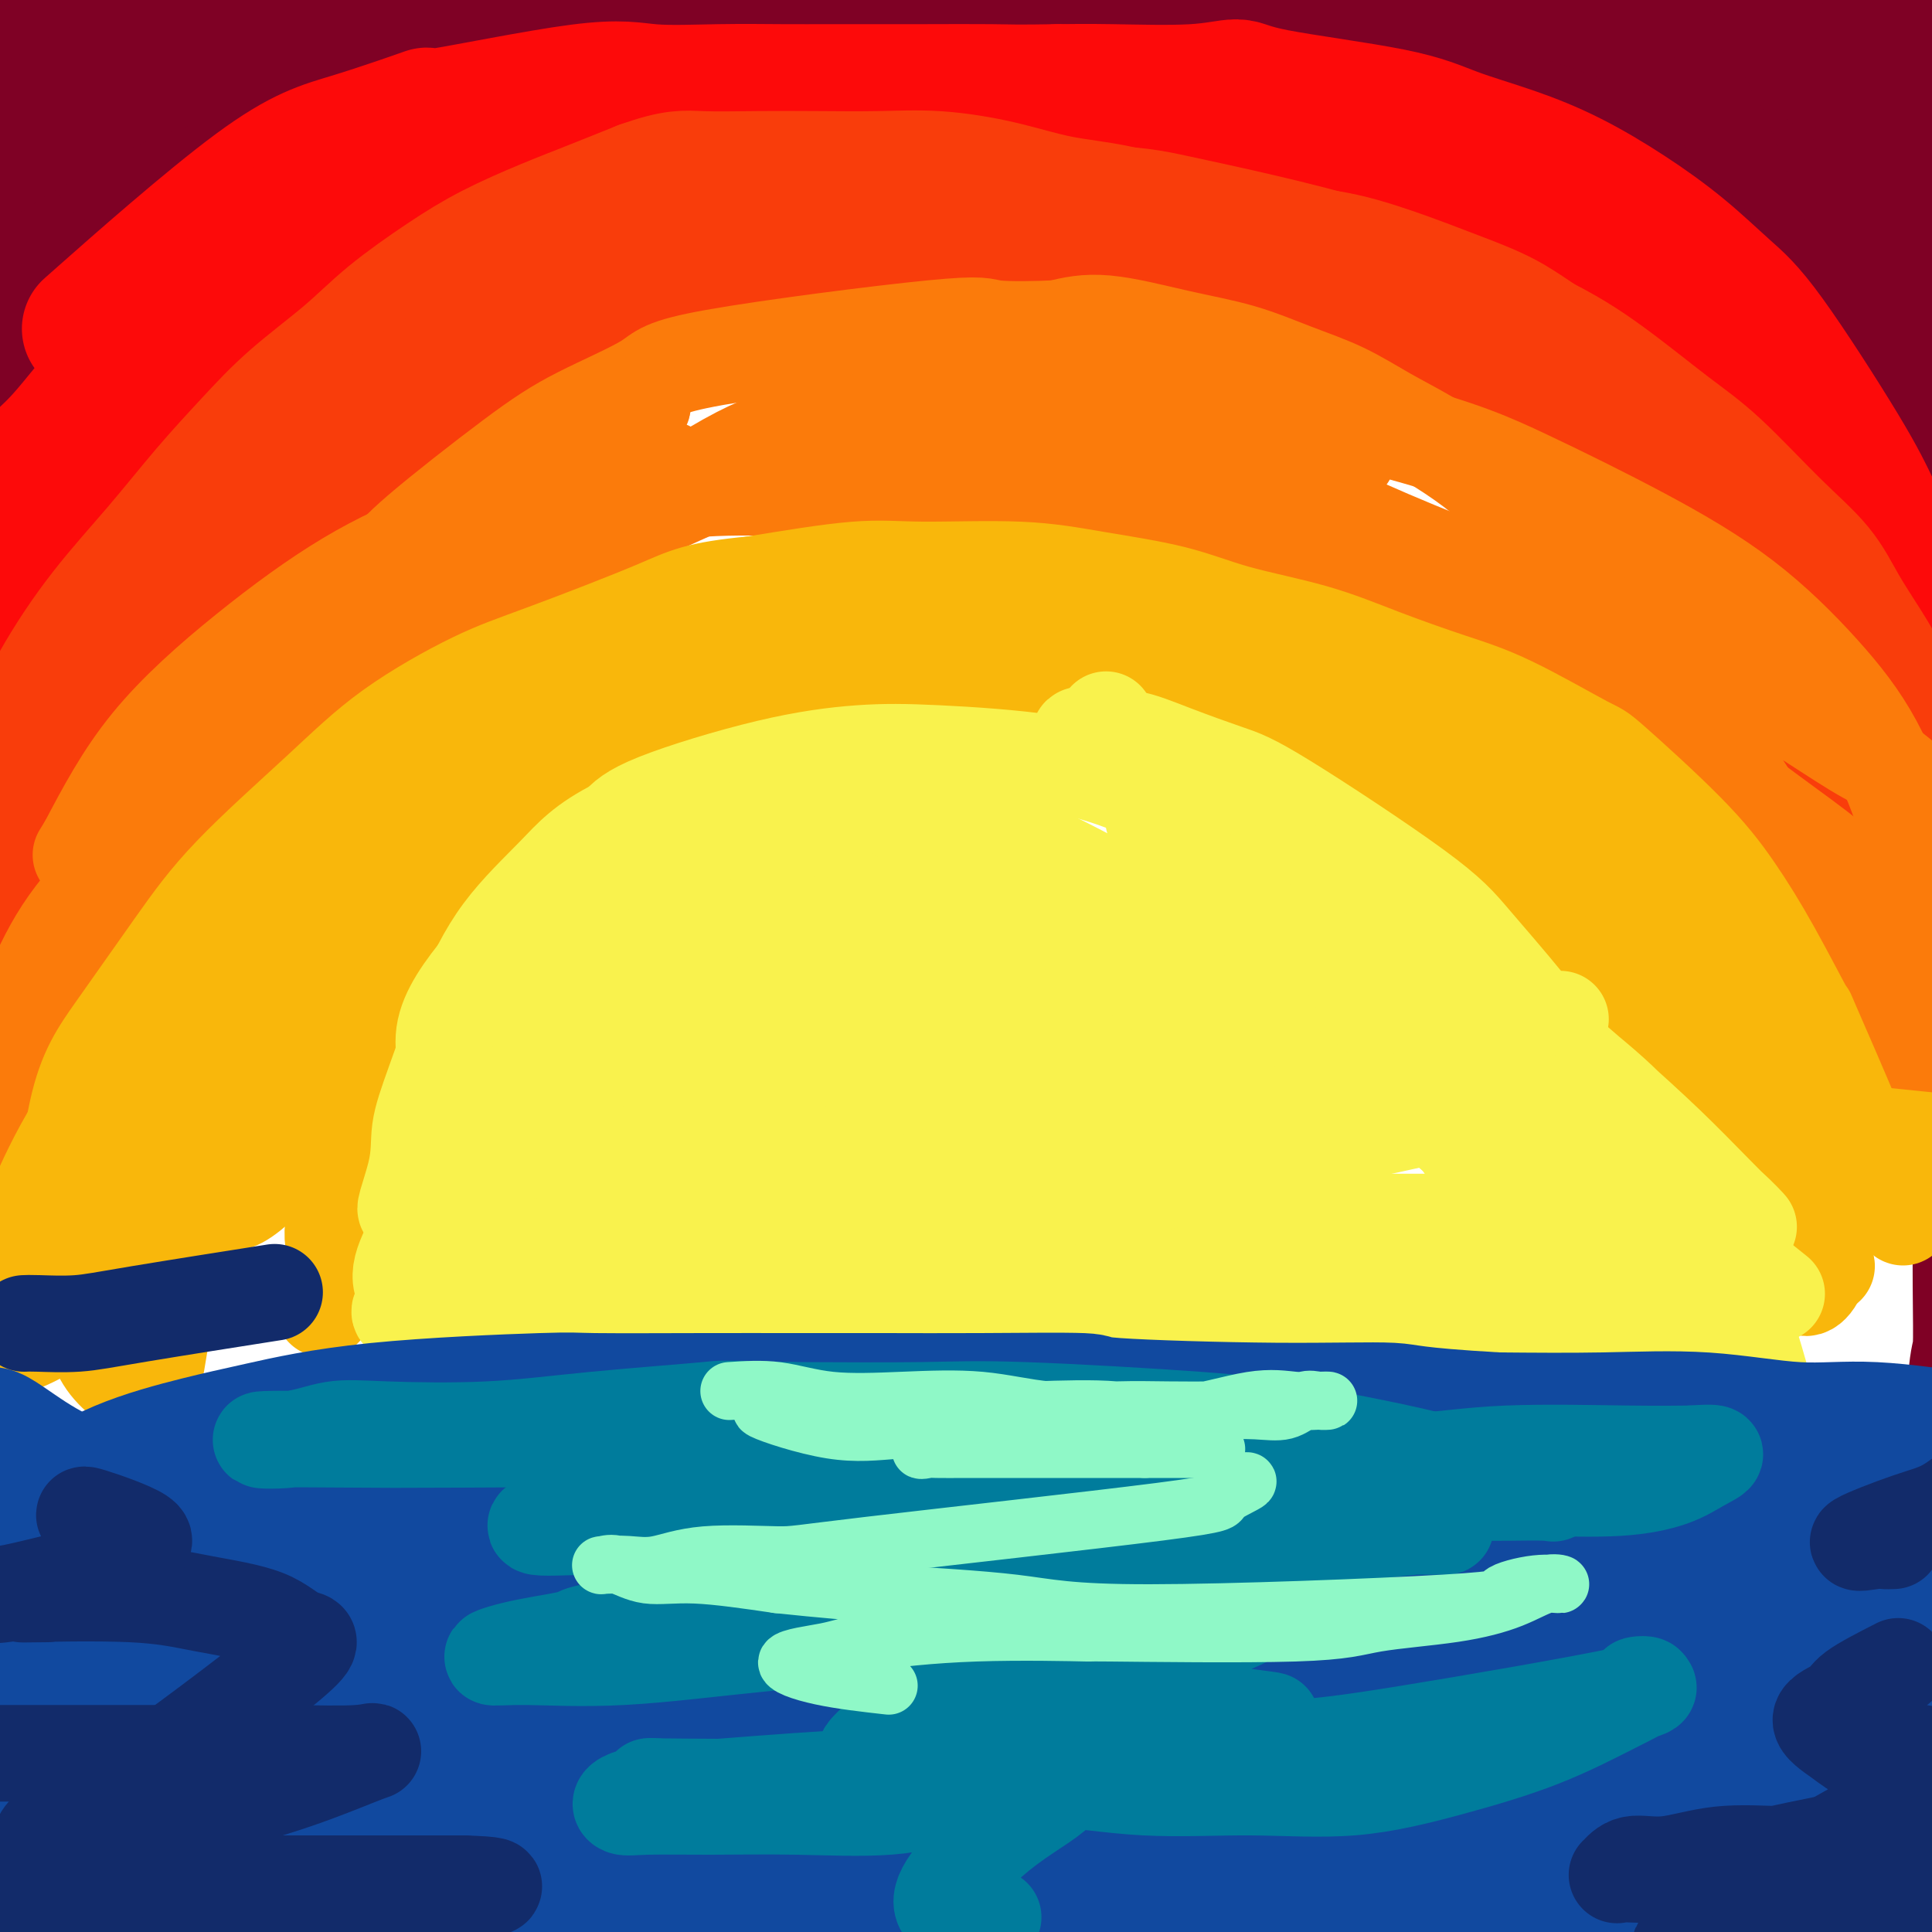 <svg viewBox='0 0 400 400' version='1.1' xmlns='http://www.w3.org/2000/svg' xmlns:xlink='http://www.w3.org/1999/xlink'><g fill='none' stroke='#7F0125' stroke-width='28' stroke-linecap='round' stroke-linejoin='round'><path d='M372,135c-0.370,-3.952 -0.740,-7.904 -1,-11c-0.260,-3.096 -0.410,-5.335 -1,-8c-0.590,-2.665 -1.620,-5.756 -3,-9c-1.380,-3.244 -3.110,-6.639 -5,-10c-1.890,-3.361 -3.939,-6.686 -7,-10c-3.061,-3.314 -7.134,-6.617 -11,-10c-3.866,-3.383 -7.526,-6.844 -12,-10c-4.474,-3.156 -9.763,-6.005 -15,-9c-5.237,-2.995 -10.420,-6.134 -16,-9c-5.580,-2.866 -11.555,-5.459 -17,-8c-5.445,-2.541 -10.361,-5.030 -17,-8c-6.639,-2.970 -15.002,-6.421 -21,-8c-5.998,-1.579 -9.633,-1.287 -15,-2c-5.367,-0.713 -12.467,-2.430 -19,-3c-6.533,-0.570 -12.500,0.006 -21,0c-8.500,-0.006 -19.535,-0.596 -27,0c-7.465,0.596 -11.362,2.376 -17,4c-5.638,1.624 -13.018,3.091 -20,5c-6.982,1.909 -13.566,4.260 -20,7c-6.434,2.740 -12.717,5.870 -19,9'/><path d='M88,45c-15.201,8.579 -33.703,22.028 -41,27c-7.297,4.972 -3.389,1.467 -6,4c-2.611,2.533 -11.741,11.105 -18,19c-6.259,7.895 -9.645,15.113 -11,18c-1.355,2.887 -0.677,1.444 0,0'/><path d='M-3,205c-0.009,-4.599 -0.018,-9.198 0,-14c0.018,-4.802 0.064,-9.808 0,-14c-0.064,-4.192 -0.237,-7.570 0,-18c0.237,-10.430 0.886,-27.913 2,-38c1.114,-10.087 2.695,-12.780 4,-17c1.305,-4.220 2.336,-9.967 4,-15c1.664,-5.033 3.961,-9.351 6,-13c2.039,-3.649 3.820,-6.630 7,-10c3.180,-3.370 7.759,-7.128 11,-10c3.241,-2.872 5.143,-4.859 8,-7c2.857,-2.141 6.668,-4.437 11,-7c4.332,-2.563 9.183,-5.392 14,-8c4.817,-2.608 9.599,-4.996 14,-7c4.401,-2.004 8.420,-3.625 17,-6c8.580,-2.375 21.723,-5.502 29,-7c7.277,-1.498 8.690,-1.365 14,-2c5.310,-0.635 14.517,-2.039 23,-3c8.483,-0.961 16.241,-1.481 24,-2'/><path d='M185,7c13.570,-1.032 16.993,-0.114 23,0c6.007,0.114 14.596,-0.578 25,0c10.404,0.578 22.621,2.426 31,4c8.379,1.574 12.919,2.875 20,5c7.081,2.125 16.704,5.076 25,8c8.296,2.924 15.267,5.821 22,9c6.733,3.179 13.229,6.638 18,9c4.771,2.362 7.817,3.625 14,8c6.183,4.375 15.504,11.861 20,16c4.496,4.139 4.167,4.932 5,6c0.833,1.068 2.829,2.410 4,4c1.171,1.590 1.519,3.426 2,3c0.481,-0.426 1.095,-3.115 1,-6c-0.095,-2.885 -0.899,-5.966 -2,-9c-1.101,-3.034 -2.499,-6.020 -4,-9c-1.501,-2.980 -3.105,-5.956 -5,-9c-1.895,-3.044 -4.079,-6.158 -7,-9c-2.921,-2.842 -6.577,-5.411 -11,-8c-4.423,-2.589 -9.614,-5.197 -18,-9c-8.386,-3.803 -19.967,-8.801 -29,-12c-9.033,-3.199 -15.516,-4.600 -22,-6'/><path d='M297,2c-12.221,-3.717 -17.273,-4.009 -28,-6c-10.727,-1.991 -27.131,-5.680 -40,-7c-12.869,-1.320 -22.205,-0.269 -30,0c-7.795,0.269 -14.051,-0.243 -22,0c-7.949,0.243 -17.593,1.242 -26,2c-8.407,0.758 -15.578,1.274 -23,2c-7.422,0.726 -15.095,1.660 -23,3c-7.905,1.340 -16.041,3.086 -20,4c-3.959,0.914 -3.741,0.997 -11,4c-7.259,3.003 -21.996,8.928 -31,13c-9.004,4.072 -12.275,6.293 -16,9c-3.725,2.707 -7.904,5.902 -11,9c-3.096,3.098 -5.109,6.100 -7,9c-1.891,2.900 -3.658,5.699 -5,9c-1.342,3.301 -2.257,7.104 -3,10c-0.743,2.896 -1.312,4.887 -2,8c-0.688,3.113 -1.494,7.350 -1,5c0.494,-2.350 2.287,-11.287 5,-17c2.713,-5.713 6.347,-8.204 10,-12c3.653,-3.796 7.327,-8.898 11,-14'/><path d='M24,33c5.228,-6.636 7.797,-10.226 11,-14c3.203,-3.774 7.040,-7.733 10,-11c2.960,-3.267 5.044,-5.842 7,-8c1.956,-2.158 3.784,-3.898 5,-5c1.216,-1.102 1.819,-1.564 2,-2c0.181,-0.436 -0.060,-0.846 -2,0c-1.940,0.846 -5.580,2.947 -10,5c-4.420,2.053 -9.621,4.056 -14,6c-4.379,1.944 -7.936,3.829 -13,6c-5.064,2.171 -11.635,4.629 -15,6c-3.365,1.371 -3.525,1.654 -3,0c0.525,-1.654 1.734,-5.247 4,-8c2.266,-2.753 5.589,-4.668 9,-8c3.411,-3.332 6.908,-8.081 11,-12c4.092,-3.919 8.777,-7.009 13,-10c4.223,-2.991 7.983,-5.882 12,-8c4.017,-2.118 8.291,-3.462 10,-4c1.709,-0.538 0.855,-0.269 0,0'/><path d='M-3,32c8.147,-5.191 16.294,-10.382 24,-14c7.706,-3.618 14.972,-5.663 23,-8c8.028,-2.337 16.818,-4.966 25,-7c8.182,-2.034 15.758,-3.473 26,-5c10.242,-1.527 23.152,-3.141 32,-4c8.848,-0.859 13.635,-0.962 21,-1c7.365,-0.038 17.307,-0.010 26,0c8.693,0.010 16.137,0.001 24,0c7.863,-0.001 16.145,0.004 24,0c7.855,-0.004 15.284,-0.018 23,0c7.716,0.018 15.721,0.070 23,0c7.279,-0.070 13.832,-0.260 20,0c6.168,0.260 11.950,0.970 18,2c6.050,1.030 12.369,2.381 18,4c5.631,1.619 10.575,3.506 15,5c4.425,1.494 8.330,2.596 12,4c3.670,1.404 7.103,3.109 12,6c4.897,2.891 11.256,6.969 15,10c3.744,3.031 4.872,5.016 6,7'/><path d='M384,31c6.019,5.171 4.566,6.598 5,9c0.434,2.402 2.756,5.778 4,9c1.244,3.222 1.412,6.291 2,9c0.588,2.709 1.597,5.060 2,6c0.403,0.940 0.202,0.470 0,0'/><path d='M361,16c-0.616,-2.785 -1.231,-5.569 4,4c5.231,9.569 16.309,31.493 22,44c5.691,12.507 5.994,15.599 7,21c1.006,5.401 2.714,13.112 4,20c1.286,6.888 2.148,12.953 3,19c0.852,6.047 1.692,12.074 2,17c0.308,4.926 0.083,8.749 0,12c-0.083,3.251 -0.024,5.929 0,7c0.024,1.071 0.012,0.536 0,0'/><path d='M367,-3c3.144,6.119 6.289,12.239 8,15c1.711,2.761 1.989,2.164 6,13c4.011,10.836 11.754,33.105 15,43c3.246,9.895 1.994,7.417 2,10c0.006,2.583 1.270,10.228 2,16c0.730,5.772 0.928,9.671 1,13c0.072,3.329 0.019,6.089 0,9c-0.019,2.911 -0.006,5.975 0,7c0.006,1.025 0.003,0.013 0,-1'/><path d='M369,4c3.934,4.062 7.867,8.123 10,10c2.133,1.877 2.464,1.569 8,6c5.536,4.431 16.277,13.600 21,18c4.723,4.400 3.428,4.030 4,5c0.572,0.970 3.009,3.281 3,3c-0.009,-0.281 -2.466,-3.154 -6,-7c-3.534,-3.846 -8.145,-8.663 -11,-13c-2.855,-4.337 -3.953,-8.193 -5,-11c-1.047,-2.807 -2.041,-4.566 -3,-7c-0.959,-2.434 -1.881,-5.542 -1,-4c0.881,1.542 3.566,7.733 5,11c1.434,3.267 1.617,3.610 2,5c0.383,1.390 0.967,3.826 1,4c0.033,0.174 -0.483,-1.913 -1,-4'/><path d='M396,20c-0.288,-1.460 -0.508,-3.111 -1,-5c-0.492,-1.889 -1.256,-4.016 -2,-6c-0.744,-1.984 -1.468,-3.826 -2,-4c-0.532,-0.174 -0.873,1.320 -1,5c-0.127,3.680 -0.042,9.547 0,20c0.042,10.453 0.040,25.494 0,37c-0.040,11.506 -0.118,19.478 0,24c0.118,4.522 0.433,5.595 1,9c0.567,3.405 1.388,9.141 2,14c0.612,4.859 1.015,8.840 2,14c0.985,5.160 2.551,11.499 3,14c0.449,2.501 -0.220,1.165 0,2c0.220,0.835 1.328,3.840 2,6c0.672,2.160 0.906,3.474 1,4c0.094,0.526 0.047,0.263 0,0'/><path d='M343,43c0.692,1.045 1.383,2.090 2,3c0.617,0.910 1.159,1.683 4,5c2.841,3.317 7.981,9.176 11,13c3.019,3.824 3.916,5.612 6,8c2.084,2.388 5.355,5.375 10,14c4.645,8.625 10.663,22.886 14,31c3.337,8.114 3.993,10.080 5,14c1.007,3.920 2.365,9.793 3,14c0.635,4.207 0.549,6.746 1,10c0.451,3.254 1.441,7.222 2,11c0.559,3.778 0.687,7.366 1,11c0.313,3.634 0.812,7.314 1,11c0.188,3.686 0.064,7.377 0,11c-0.064,3.623 -0.069,7.177 0,10c0.069,2.823 0.211,4.914 0,10c-0.211,5.086 -0.775,13.167 -1,16c-0.225,2.833 -0.113,0.416 0,-2'/><path d='M403,378c1.187,-7.074 2.373,-14.148 3,-20c0.627,-5.852 0.694,-10.482 1,-16c0.306,-5.518 0.853,-11.924 1,-17c0.147,-5.076 -0.104,-8.821 0,-16c0.104,-7.179 0.564,-17.793 1,-23c0.436,-5.207 0.848,-5.007 1,-7c0.152,-1.993 0.045,-6.177 0,-13c-0.045,-6.823 -0.026,-16.284 0,-20c0.026,-3.716 0.059,-1.686 0,-3c-0.059,-1.314 -0.212,-5.971 0,-9c0.212,-3.029 0.788,-4.431 1,-6c0.212,-1.569 0.061,-3.305 0,-4c-0.061,-0.695 -0.030,-0.347 0,0'/></g>
<g fill='none' stroke='#FD0A0A' stroke-width='28' stroke-linecap='round' stroke-linejoin='round'><path d='M393,170c-1.756,-4.135 -3.512,-8.270 -5,-12c-1.488,-3.730 -2.708,-7.055 -4,-11c-1.292,-3.945 -2.658,-8.510 -4,-13c-1.342,-4.490 -2.662,-8.906 -4,-13c-1.338,-4.094 -2.695,-7.867 -4,-12c-1.305,-4.133 -2.559,-8.627 -5,-14c-2.441,-5.373 -6.070,-11.625 -9,-16c-2.930,-4.375 -5.161,-6.872 -8,-10c-2.839,-3.128 -6.287,-6.888 -10,-10c-3.713,-3.112 -7.693,-5.575 -12,-8c-4.307,-2.425 -8.942,-4.811 -14,-7c-5.058,-2.189 -10.540,-4.180 -16,-6c-5.460,-1.820 -10.897,-3.468 -16,-5c-5.103,-1.532 -9.871,-2.947 -15,-4c-5.129,-1.053 -10.619,-1.744 -16,-2c-5.381,-0.256 -10.654,-0.078 -16,0c-5.346,0.078 -10.764,0.057 -16,0c-5.236,-0.057 -10.290,-0.151 -15,0c-4.710,0.151 -9.077,0.546 -16,2c-6.923,1.454 -16.402,3.969 -20,5c-3.598,1.031 -1.314,0.580 -3,1c-1.686,0.420 -7.343,1.710 -13,3'/><path d='M152,38c-10.876,2.706 -12.065,3.972 -15,5c-2.935,1.028 -7.617,1.817 -12,3c-4.383,1.183 -8.466,2.759 -13,5c-4.534,2.241 -9.517,5.145 -13,7c-3.483,1.855 -5.465,2.660 -13,8c-7.535,5.340 -20.622,15.216 -29,22c-8.378,6.784 -12.047,10.476 -17,15c-4.953,4.524 -11.190,9.879 -16,15c-4.810,5.121 -8.193,10.006 -11,15c-2.807,4.994 -5.039,10.096 -7,14c-1.961,3.904 -3.650,6.611 -5,12c-1.350,5.389 -2.361,13.460 -3,18c-0.639,4.540 -0.906,5.548 -1,7c-0.094,1.452 -0.015,3.348 0,5c0.015,1.652 -0.034,3.060 0,5c0.034,1.940 0.153,4.411 0,4c-0.153,-0.411 -0.576,-3.706 -1,-7'/><path d='M-4,191c-0.147,-5.410 -0.016,-15.436 0,-21c0.016,-5.564 -0.083,-6.665 0,-9c0.083,-2.335 0.348,-5.902 0,-10c-0.348,-4.098 -1.310,-8.726 0,-17c1.310,-8.274 4.891,-20.195 7,-27c2.109,-6.805 2.745,-8.495 4,-10c1.255,-1.505 3.129,-2.824 6,-6c2.871,-3.176 6.740,-8.208 10,-12c3.260,-3.792 5.910,-6.342 10,-10c4.090,-3.658 9.620,-8.423 13,-11c3.380,-2.577 4.611,-2.967 6,-4c1.389,-1.033 2.935,-2.709 9,-6c6.065,-3.291 16.647,-8.196 23,-11c6.353,-2.804 8.476,-3.508 13,-5c4.524,-1.492 11.449,-3.773 16,-5c4.551,-1.227 6.728,-1.400 10,-2c3.272,-0.600 7.640,-1.626 12,-2c4.360,-0.374 8.714,-0.096 14,0c5.286,0.096 11.505,0.010 16,0c4.495,-0.010 7.265,0.055 11,0c3.735,-0.055 8.434,-0.231 13,0c4.566,0.231 8.999,0.870 15,2c6.001,1.130 13.572,2.751 19,4c5.428,1.249 8.714,2.124 12,3'/><path d='M235,32c9.723,2.189 11.030,3.162 14,4c2.970,0.838 7.602,1.541 13,3c5.398,1.459 11.563,3.674 16,5c4.437,1.326 7.146,1.764 11,3c3.854,1.236 8.853,3.269 13,5c4.147,1.731 7.441,3.159 11,5c3.559,1.841 7.384,4.094 11,6c3.616,1.906 7.023,3.464 10,5c2.977,1.536 5.525,3.050 8,5c2.475,1.950 4.876,4.338 7,6c2.124,1.662 3.971,2.600 8,6c4.029,3.400 10.238,9.261 15,15c4.762,5.739 8.075,11.354 9,13c0.925,1.646 -0.537,-0.677 -2,-3'/><path d='M402,169c0.093,-1.888 0.187,-3.776 0,-6c-0.187,-2.224 -0.654,-4.784 -1,-8c-0.346,-3.216 -0.571,-7.089 -1,-11c-0.429,-3.911 -1.060,-7.861 -2,-12c-0.940,-4.139 -2.187,-8.466 -4,-13c-1.813,-4.534 -4.192,-9.273 -6,-13c-1.808,-3.727 -3.045,-6.441 -7,-13c-3.955,-6.559 -10.629,-16.963 -15,-23c-4.371,-6.037 -6.438,-7.706 -9,-10c-2.562,-2.294 -5.617,-5.211 -9,-8c-3.383,-2.789 -7.093,-5.449 -11,-8c-3.907,-2.551 -8.009,-4.994 -12,-7c-3.991,-2.006 -7.870,-3.576 -12,-5c-4.130,-1.424 -8.509,-2.704 -12,-4c-3.491,-1.296 -6.093,-2.610 -13,-4c-6.907,-1.390 -18.119,-2.856 -24,-4c-5.881,-1.144 -6.432,-1.966 -8,-2c-1.568,-0.034 -4.153,0.722 -9,1c-4.847,0.278 -11.956,0.080 -17,0c-5.044,-0.080 -8.022,-0.040 -11,0'/><path d='M219,19c-8.301,0.155 -10.555,0.041 -14,0c-3.445,-0.041 -8.082,-0.010 -14,0c-5.918,0.010 -13.118,-0.003 -18,0c-4.882,0.003 -7.445,0.021 -11,0c-3.555,-0.021 -8.102,-0.080 -13,0c-4.898,0.080 -10.145,0.300 -14,0c-3.855,-0.300 -6.316,-1.120 -15,0c-8.684,1.120 -23.590,4.179 -29,5c-5.410,0.821 -1.325,-0.595 -3,0c-1.675,0.595 -9.109,3.201 -15,5c-5.891,1.799 -10.240,2.792 -20,10c-9.760,7.208 -24.931,20.631 -31,26c-6.069,5.369 -3.034,2.685 0,0'/><path d='M70,37c-3.383,3.266 -6.766,6.532 -10,10c-3.234,3.468 -6.318,7.138 -11,12c-4.682,4.862 -10.962,10.916 -16,16c-5.038,5.084 -8.835,9.198 -14,18c-5.165,8.802 -11.698,22.293 -15,30c-3.302,7.707 -3.372,9.631 -3,9c0.372,-0.631 1.186,-3.815 2,-7'/><path d='M84,49c-0.638,0.596 -1.276,1.192 -3,3c-1.724,1.808 -4.534,4.828 -8,9c-3.466,4.172 -7.589,9.496 -13,16c-5.411,6.504 -12.110,14.187 -18,21c-5.890,6.813 -10.970,12.757 -16,21c-5.030,8.243 -10.008,18.784 -12,23c-1.992,4.216 -0.996,2.108 0,0'/></g>
<g fill='none' stroke='#F93D0B' stroke-width='28' stroke-linecap='round' stroke-linejoin='round'><path d='M391,234c0.087,-1.553 0.175,-3.106 0,-5c-0.175,-1.894 -0.612,-4.128 -1,-6c-0.388,-1.872 -0.726,-3.380 -1,-5c-0.274,-1.620 -0.485,-3.351 -1,-5c-0.515,-1.649 -1.334,-3.214 -2,-5c-0.666,-1.786 -1.178,-3.792 -2,-6c-0.822,-2.208 -1.954,-4.618 -3,-7c-1.046,-2.382 -2.008,-4.735 -3,-7c-0.992,-2.265 -2.016,-4.441 -3,-7c-0.984,-2.559 -1.928,-5.500 -3,-8c-1.072,-2.500 -2.270,-4.558 -3,-7c-0.730,-2.442 -0.990,-5.267 -2,-8c-1.010,-2.733 -2.771,-5.372 -4,-8c-1.229,-2.628 -1.927,-5.243 -3,-8c-1.073,-2.757 -2.519,-5.656 -4,-8c-1.481,-2.344 -2.995,-4.133 -5,-7c-2.005,-2.867 -4.501,-6.810 -6,-9c-1.499,-2.190 -2.000,-2.626 -3,-4c-1.000,-1.374 -2.500,-3.687 -4,-6'/><path d='M338,108c-3.520,-5.154 -3.321,-5.038 -4,-6c-0.679,-0.962 -2.235,-3.001 -4,-5c-1.765,-1.999 -3.740,-3.958 -6,-6c-2.260,-2.042 -4.807,-4.168 -7,-6c-2.193,-1.832 -4.033,-3.371 -6,-5c-1.967,-1.629 -4.059,-3.347 -6,-5c-1.941,-1.653 -3.729,-3.242 -6,-5c-2.271,-1.758 -5.024,-3.684 -7,-5c-1.976,-1.316 -3.176,-2.020 -7,-4c-3.824,-1.980 -10.274,-5.234 -14,-7c-3.726,-1.766 -4.730,-2.042 -7,-2c-2.270,0.042 -5.808,0.404 -9,0c-3.192,-0.404 -6.038,-1.572 -9,-2c-2.962,-0.428 -6.040,-0.115 -9,0c-2.960,0.115 -5.802,0.030 -9,0c-3.198,-0.030 -6.752,-0.007 -10,0c-3.248,0.007 -6.190,-0.003 -9,0c-2.810,0.003 -5.486,0.020 -9,0c-3.514,-0.020 -7.865,-0.076 -12,0c-4.135,0.076 -8.056,0.283 -11,0c-2.944,-0.283 -4.913,-1.055 -11,0c-6.087,1.055 -16.293,3.938 -20,5c-3.707,1.062 -0.916,0.303 -2,1c-1.084,0.697 -6.042,2.848 -11,5'/><path d='M133,61c-8.045,2.809 -11.659,4.333 -15,6c-3.341,1.667 -6.410,3.479 -10,6c-3.590,2.521 -7.702,5.753 -12,9c-4.298,3.247 -8.782,6.509 -13,10c-4.218,3.491 -8.171,7.211 -12,11c-3.829,3.789 -7.536,7.647 -11,11c-3.464,3.353 -6.685,6.202 -10,10c-3.315,3.798 -6.724,8.544 -10,12c-3.276,3.456 -6.421,5.623 -11,13c-4.579,7.377 -10.594,19.965 -13,25c-2.406,5.035 -1.203,2.518 0,0'/><path d='M-1,223c0.103,-3.694 0.207,-7.389 0,-17c-0.207,-9.611 -0.723,-25.139 0,-34c0.723,-8.861 2.686,-11.055 5,-15c2.314,-3.945 4.980,-9.640 8,-15c3.020,-5.360 6.396,-10.383 10,-15c3.604,-4.617 7.438,-8.826 11,-13c3.562,-4.174 6.853,-8.311 10,-12c3.147,-3.689 6.152,-6.929 9,-10c2.848,-3.071 5.541,-5.972 9,-9c3.459,-3.028 7.685,-6.182 11,-9c3.315,-2.818 5.720,-5.299 9,-8c3.280,-2.701 7.437,-5.622 11,-8c3.563,-2.378 6.532,-4.215 10,-6c3.468,-1.785 7.434,-3.519 11,-5c3.566,-1.481 6.733,-2.709 10,-4c3.267,-1.291 6.633,-2.646 10,-4'/><path d='M133,39c6.935,-2.465 8.771,-2.126 12,-2c3.229,0.126 7.850,0.039 12,0c4.150,-0.039 7.830,-0.028 12,0c4.170,0.028 8.830,0.075 13,0c4.170,-0.075 7.849,-0.273 12,0c4.151,0.273 8.773,1.016 13,2c4.227,0.984 8.058,2.207 12,3c3.942,0.793 7.997,1.155 12,2c4.003,0.845 7.956,2.173 12,3c4.044,0.827 8.180,1.154 12,2c3.820,0.846 7.325,2.211 11,3c3.675,0.789 7.520,1.004 12,2c4.480,0.996 9.596,2.775 13,4c3.404,1.225 5.096,1.897 8,3c2.904,1.103 7.018,2.635 10,4c2.982,1.365 4.830,2.561 7,4c2.170,1.439 4.661,3.120 7,5c2.339,1.880 4.527,3.959 7,6c2.473,2.041 5.233,4.045 8,6c2.767,1.955 5.543,3.862 8,6c2.457,2.138 4.595,4.507 7,7c2.405,2.493 5.078,5.112 8,8c2.922,2.888 6.094,6.047 9,9c2.906,2.953 5.544,5.701 8,9c2.456,3.299 4.728,7.150 7,11'/><path d='M385,136c7.230,9.116 5.804,9.907 6,12c0.196,2.093 2.014,5.486 4,12c1.986,6.514 4.139,16.147 5,20c0.861,3.853 0.431,1.927 0,0'/><path d='M393,150c-0.284,-1.286 -0.568,-2.571 -1,-4c-0.432,-1.429 -1.011,-3.001 -2,-5c-0.989,-1.999 -2.386,-4.424 -4,-7c-1.614,-2.576 -3.443,-5.303 -5,-8c-1.557,-2.697 -2.841,-5.362 -5,-8c-2.159,-2.638 -5.194,-5.247 -9,-9c-3.806,-3.753 -8.382,-8.649 -12,-12c-3.618,-3.351 -6.278,-5.158 -10,-8c-3.722,-2.842 -8.506,-6.721 -13,-10c-4.494,-3.279 -8.698,-5.960 -15,-9c-6.302,-3.040 -14.703,-6.440 -21,-9c-6.297,-2.560 -10.491,-4.280 -16,-6c-5.509,-1.720 -12.333,-3.440 -19,-5c-6.667,-1.560 -13.176,-2.961 -18,-4c-4.824,-1.039 -7.961,-1.715 -18,-2c-10.039,-0.285 -26.980,-0.180 -38,0c-11.020,0.180 -16.121,0.433 -20,0c-3.879,-0.433 -6.537,-1.552 -19,4c-12.463,5.552 -34.732,17.776 -57,30'/><path d='M91,78c-12.043,7.352 -13.651,10.734 -17,15c-3.349,4.266 -8.440,9.418 -14,15c-5.560,5.582 -11.589,11.595 -14,14c-2.411,2.405 -1.206,1.203 0,0'/></g>
<g fill='none' stroke='#FB7B0B' stroke-width='20' stroke-linecap='round' stroke-linejoin='round'><path d='M395,231c-0.195,-1.518 -0.391,-3.036 -1,-5c-0.609,-1.964 -1.633,-4.375 -3,-7c-1.367,-2.625 -3.079,-5.465 -5,-9c-1.921,-3.535 -4.053,-7.765 -6,-12c-1.947,-4.235 -3.710,-8.473 -6,-13c-2.290,-4.527 -5.106,-9.341 -8,-14c-2.894,-4.659 -5.865,-9.161 -9,-14c-3.135,-4.839 -6.433,-10.015 -9,-14c-2.567,-3.985 -4.402,-6.780 -9,-12c-4.598,-5.220 -11.959,-12.864 -15,-16c-3.041,-3.136 -1.762,-1.765 -3,-3c-1.238,-1.235 -4.991,-5.075 -8,-8c-3.009,-2.925 -5.273,-4.935 -8,-7c-2.727,-2.065 -5.918,-4.184 -9,-6c-3.082,-1.816 -6.056,-3.328 -9,-5c-2.944,-1.672 -5.859,-3.504 -9,-5c-3.141,-1.496 -6.507,-2.658 -10,-4c-3.493,-1.342 -7.111,-2.865 -11,-4c-3.889,-1.135 -8.047,-1.883 -13,-3c-4.953,-1.117 -10.701,-2.605 -15,-3c-4.299,-0.395 -7.150,0.302 -10,1'/><path d='M219,68c-4.387,0.237 -10.353,0.329 -13,0c-2.647,-0.329 -1.973,-1.081 -13,0c-11.027,1.081 -33.755,3.993 -45,6c-11.245,2.007 -11.006,3.109 -14,5c-2.994,1.891 -9.221,4.572 -14,7c-4.779,2.428 -8.109,4.603 -14,9c-5.891,4.397 -14.342,11.014 -19,15c-4.658,3.986 -5.522,5.339 -8,8c-2.478,2.661 -6.572,6.631 -12,15c-5.428,8.369 -12.192,21.138 -16,29c-3.808,7.862 -4.659,10.818 -5,12c-0.341,1.182 -0.170,0.591 0,0'/><path d='M26,206c1.188,-4.430 2.376,-8.859 14,-26c11.624,-17.141 33.685,-46.992 45,-61c11.315,-14.008 11.885,-12.172 15,-14c3.115,-1.828 8.776,-7.320 13,-11c4.224,-3.680 7.012,-5.549 10,-7c2.988,-1.451 6.177,-2.485 8,-3c1.823,-0.515 2.279,-0.511 2,0c-0.279,0.511 -1.292,1.528 -4,4c-2.708,2.472 -7.110,6.400 -12,11c-4.890,4.600 -10.269,9.873 -16,15c-5.731,5.127 -11.816,10.107 -21,18c-9.184,7.893 -21.468,18.698 -29,25c-7.532,6.302 -10.312,8.100 -15,12c-4.688,3.900 -11.284,9.903 -16,15c-4.716,5.097 -7.554,9.288 -10,14c-2.446,4.712 -4.501,9.943 -6,15c-1.499,5.057 -2.442,9.938 -3,14c-0.558,4.062 -0.731,7.303 -1,10c-0.269,2.697 -0.635,4.848 -1,7'/><path d='M-1,244c-1.781,7.389 -3.735,10.360 0,4c3.735,-6.360 13.157,-22.051 20,-33c6.843,-10.949 11.106,-17.155 17,-25c5.894,-7.845 13.420,-17.329 21,-26c7.580,-8.671 15.213,-16.528 23,-24c7.787,-7.472 15.726,-14.560 23,-20c7.274,-5.440 13.881,-9.234 20,-13c6.119,-3.766 11.748,-7.505 14,-9c2.252,-1.495 1.126,-0.748 0,0'/><path d='M26,204c4.878,-6.191 9.756,-12.382 11,-16c1.244,-3.618 -1.145,-4.662 18,-21c19.145,-16.338 59.825,-47.970 82,-63c22.175,-15.030 25.844,-13.459 31,-14c5.156,-0.541 11.798,-3.195 19,-5c7.202,-1.805 14.963,-2.760 23,-3c8.037,-0.240 16.350,0.234 23,0c6.650,-0.234 11.638,-1.176 19,0c7.362,1.176 17.097,4.470 22,7c4.903,2.530 4.972,4.294 5,5c0.028,0.706 0.014,0.353 0,0'/><path d='M208,78c0.400,-0.073 0.799,-0.146 3,0c2.201,0.146 6.203,0.512 9,0c2.797,-0.512 4.390,-1.901 17,0c12.610,1.901 36.238,7.093 51,11c14.762,3.907 20.659,6.528 28,10c7.341,3.472 16.127,7.796 24,12c7.873,4.204 14.835,8.288 21,13c6.165,4.712 11.533,10.052 16,15c4.467,4.948 8.031,9.506 11,15c2.969,5.494 5.342,11.926 7,17c1.658,5.074 2.600,8.789 4,17c1.400,8.211 3.257,20.917 4,26c0.743,5.083 0.371,2.541 0,0'/><path d='M397,195c-0.784,-0.773 -1.569,-1.546 -3,-3c-1.431,-1.454 -3.510,-3.588 -6,-6c-2.490,-2.412 -5.392,-5.100 -9,-8c-3.608,-2.900 -7.922,-6.012 -12,-9c-4.078,-2.988 -7.918,-5.853 -12,-9c-4.082,-3.147 -8.405,-6.576 -13,-10c-4.595,-3.424 -9.462,-6.841 -14,-10c-4.538,-3.159 -8.748,-6.058 -15,-9c-6.252,-2.942 -14.547,-5.926 -20,-8c-5.453,-2.074 -8.063,-3.239 -13,-5c-4.937,-1.761 -12.201,-4.118 -18,-6c-5.799,-1.882 -10.134,-3.289 -17,-5c-6.866,-1.711 -16.263,-3.726 -22,-5c-5.737,-1.274 -7.813,-1.807 -12,-2c-4.187,-0.193 -10.485,-0.047 -16,0c-5.515,0.047 -10.246,-0.004 -15,0c-4.754,0.004 -9.531,0.064 -14,0c-4.469,-0.064 -8.631,-0.252 -13,0c-4.369,0.252 -8.944,0.944 -13,2c-4.056,1.056 -7.592,2.477 -12,4c-4.408,1.523 -9.688,3.150 -15,7c-5.312,3.850 -10.656,9.925 -16,16'/><path d='M97,129c-2.738,2.214 -1.583,-0.250 -3,2c-1.417,2.250 -5.405,9.214 -7,12c-1.595,2.786 -0.798,1.393 0,0'/><path d='M125,112c-0.505,-0.559 -1.009,-1.118 9,-6c10.009,-4.882 30.533,-14.086 50,-17c19.467,-2.914 37.879,0.463 50,3c12.121,2.537 17.952,4.236 25,7c7.048,2.764 15.312,6.595 23,10c7.688,3.405 14.800,6.384 22,9c7.200,2.616 14.486,4.868 20,7c5.514,2.132 9.254,4.145 17,8c7.746,3.855 19.498,9.553 25,12c5.502,2.447 4.753,1.644 7,3c2.247,1.356 7.489,4.872 11,7c3.511,2.128 5.292,2.869 7,4c1.708,1.131 3.345,2.651 5,4c1.655,1.349 3.330,2.528 4,3c0.670,0.472 0.335,0.236 0,0'/><path d='M373,174c-1.104,0.137 -2.207,0.274 -13,-7c-10.793,-7.274 -31.275,-21.960 -41,-29c-9.725,-7.040 -8.692,-6.435 -12,-8c-3.308,-1.565 -10.955,-5.301 -18,-8c-7.045,-2.699 -13.487,-4.363 -20,-6c-6.513,-1.637 -13.096,-3.247 -20,-5c-6.904,-1.753 -14.129,-3.648 -21,-5c-6.871,-1.352 -13.389,-2.161 -20,-3c-6.611,-0.839 -13.316,-1.709 -20,-2c-6.684,-0.291 -13.346,-0.002 -20,0c-6.654,0.002 -13.301,-0.282 -20,0c-6.699,0.282 -13.449,1.129 -20,2c-6.551,0.871 -12.901,1.766 -19,3c-6.099,1.234 -11.946,2.809 -18,5c-6.054,2.191 -12.313,5.000 -19,9c-6.687,4.000 -13.800,9.192 -21,15c-7.200,5.808 -14.486,12.231 -20,19c-5.514,6.769 -9.257,13.885 -13,21'/><path d='M18,175c-2.167,3.500 -1.083,1.750 0,0'/></g>
<g fill='none' stroke='#F9B70B' stroke-width='20' stroke-linecap='round' stroke-linejoin='round'><path d='M394,252c-2.359,-3.314 -4.719,-6.629 -6,-9c-1.281,-2.371 -1.484,-3.799 -4,-10c-2.516,-6.201 -7.345,-17.174 -9,-21c-1.655,-3.826 -0.136,-0.504 -1,-2c-0.864,-1.496 -4.111,-7.809 -7,-13c-2.889,-5.191 -5.419,-9.259 -8,-13c-2.581,-3.741 -5.212,-7.153 -10,-12c-4.788,-4.847 -11.735,-11.127 -15,-14c-3.265,-2.873 -2.850,-2.337 -6,-4c-3.150,-1.663 -9.864,-5.525 -15,-8c-5.136,-2.475 -8.693,-3.562 -13,-5c-4.307,-1.438 -9.363,-3.228 -14,-5c-4.637,-1.772 -8.853,-3.526 -14,-5c-5.147,-1.474 -11.223,-2.667 -16,-4c-4.777,-1.333 -8.254,-2.804 -13,-4c-4.746,-1.196 -10.761,-2.116 -16,-3c-5.239,-0.884 -9.703,-1.732 -16,-2c-6.297,-0.268 -14.426,0.043 -20,0c-5.574,-0.043 -8.593,-0.441 -14,0c-5.407,0.441 -13.204,1.720 -21,3'/><path d='M156,121c-11.825,1.115 -13.888,2.403 -20,5c-6.112,2.597 -16.273,6.503 -23,9c-6.727,2.497 -10.019,3.586 -15,6c-4.981,2.414 -11.653,6.154 -17,10c-5.347,3.846 -9.371,7.800 -15,13c-5.629,5.200 -12.862,11.647 -18,17c-5.138,5.353 -8.182,9.611 -12,15c-3.818,5.389 -8.411,11.910 -12,17c-3.589,5.090 -6.173,8.748 -8,17c-1.827,8.252 -2.898,21.096 -3,28c-0.102,6.904 0.764,7.867 2,10c1.236,2.133 2.841,5.435 4,8c1.159,2.565 1.872,4.393 3,6c1.128,1.607 2.671,2.994 4,4c1.329,1.006 2.445,1.632 3,2c0.555,0.368 0.549,0.479 1,0c0.451,-0.479 1.360,-1.548 2,-4c0.640,-2.452 1.011,-6.287 2,-11c0.989,-4.713 2.597,-10.304 4,-16c1.403,-5.696 2.603,-11.499 5,-18c2.397,-6.501 5.993,-13.701 10,-21c4.007,-7.299 8.425,-14.696 14,-22c5.575,-7.304 12.307,-14.515 19,-21c6.693,-6.485 13.346,-12.242 20,-18'/><path d='M106,157c9.847,-8.850 14.963,-11.474 21,-15c6.037,-3.526 12.994,-7.952 19,-11c6.006,-3.048 11.061,-4.718 17,-6c5.939,-1.282 12.762,-2.177 16,-3c3.238,-0.823 2.892,-1.574 4,-2c1.108,-0.426 3.669,-0.528 4,0c0.331,0.528 -1.567,1.684 -6,4c-4.433,2.316 -11.400,5.791 -15,7c-3.600,1.209 -3.832,0.153 -21,9c-17.168,8.847 -51.273,27.599 -69,38c-17.727,10.401 -19.075,12.453 -24,17c-4.925,4.547 -13.425,11.590 -20,18c-6.575,6.410 -11.225,12.186 -15,18c-3.775,5.814 -6.677,11.665 -9,17c-2.323,5.335 -4.068,10.154 -5,14c-0.932,3.846 -1.051,6.718 -2,10c-0.949,3.282 -2.729,6.972 0,7c2.729,0.028 9.965,-3.608 15,-8c5.035,-4.392 7.867,-9.541 12,-15c4.133,-5.459 9.566,-11.230 15,-17'/><path d='M43,239c7.393,-8.511 12.374,-13.790 19,-20c6.626,-6.210 14.895,-13.351 21,-19c6.105,-5.649 10.045,-9.807 23,-18c12.955,-8.193 34.924,-20.420 48,-27c13.076,-6.580 17.258,-7.513 22,-9c4.742,-1.487 10.042,-3.526 20,-5c9.958,-1.474 24.574,-2.382 32,-3c7.426,-0.618 7.663,-0.948 15,0c7.337,0.948 21.774,3.172 30,5c8.226,1.828 10.239,3.260 14,5c3.761,1.740 9.269,3.790 13,5c3.731,1.210 5.686,1.582 11,5c5.314,3.418 13.986,9.884 19,14c5.014,4.116 6.371,5.883 9,9c2.629,3.117 6.532,7.584 9,11c2.468,3.416 3.501,5.780 5,9c1.499,3.220 3.464,7.296 5,11c1.536,3.704 2.644,7.036 4,11c1.356,3.964 2.959,8.561 4,12c1.041,3.439 1.521,5.719 2,8'/><path d='M368,243c2.726,7.723 2.043,6.030 2,7c-0.043,0.970 0.556,4.603 1,7c0.444,2.397 0.732,3.559 1,5c0.268,1.441 0.514,3.161 1,4c0.486,0.839 1.211,0.796 2,0c0.789,-0.796 1.641,-2.344 2,-5c0.359,-2.656 0.225,-6.420 0,-10c-0.225,-3.580 -0.540,-6.977 -2,-12c-1.460,-5.023 -4.064,-11.673 -4,-15c0.064,-3.327 2.796,-3.330 -8,-15c-10.796,-11.670 -35.119,-35.005 -48,-46c-12.881,-10.995 -14.321,-9.649 -18,-11c-3.679,-1.351 -9.597,-5.399 -14,-8c-4.403,-2.601 -7.289,-3.757 -10,-5c-2.711,-1.243 -5.246,-2.575 -7,-3c-1.754,-0.425 -2.728,0.056 -3,0c-0.272,-0.056 0.156,-0.649 2,0c1.844,0.649 5.102,2.538 9,5c3.898,2.462 8.437,5.495 14,9c5.563,3.505 12.152,7.482 18,12c5.848,4.518 10.957,9.577 16,15c5.043,5.423 10.022,11.212 15,17'/><path d='M337,194c6.957,8.251 8.849,12.879 12,18c3.151,5.121 7.561,10.735 11,16c3.439,5.265 5.909,10.182 8,14c2.091,3.818 3.804,6.536 5,9c1.196,2.464 1.874,4.675 3,7c1.126,2.325 2.699,4.765 2,4c-0.699,-0.765 -3.669,-4.737 -11,-13c-7.331,-8.263 -19.021,-20.819 -27,-29c-7.979,-8.181 -12.247,-11.988 -16,-16c-3.753,-4.012 -6.992,-8.229 -18,-17c-11.008,-8.771 -29.786,-22.095 -41,-29c-11.214,-6.905 -14.865,-7.391 -20,-9c-5.135,-1.609 -11.753,-4.341 -17,-6c-5.247,-1.659 -9.124,-2.247 -13,-3c-3.876,-0.753 -7.752,-1.673 -11,-2c-3.248,-0.327 -5.868,-0.060 -8,0c-2.132,0.060 -3.778,-0.087 -5,0c-1.222,0.087 -2.021,0.408 -2,0c0.021,-0.408 0.863,-1.545 4,-2c3.137,-0.455 8.568,-0.227 14,0'/><path d='M207,136c5.099,-0.272 9.847,0.047 16,0c6.153,-0.047 13.710,-0.460 21,0c7.290,0.460 14.314,1.795 21,3c6.686,1.205 13.033,2.282 24,7c10.967,4.718 26.553,13.079 36,19c9.447,5.921 12.755,9.403 16,12c3.245,2.597 6.429,4.310 12,11c5.571,6.690 13.531,18.356 15,22c1.469,3.644 -3.552,-0.733 -8,-4c-4.448,-3.267 -8.322,-5.424 -14,-9c-5.678,-3.576 -13.159,-8.570 -18,-12c-4.841,-3.430 -7.040,-5.294 -17,-11c-9.960,-5.706 -27.681,-15.254 -39,-21c-11.319,-5.746 -16.237,-7.691 -23,-10c-6.763,-2.309 -15.371,-4.981 -24,-7c-8.629,-2.019 -17.279,-3.383 -26,-4c-8.721,-0.617 -17.513,-0.485 -26,0c-8.487,0.485 -16.670,1.323 -26,3c-9.330,1.677 -19.809,4.193 -28,7c-8.191,2.807 -14.096,5.903 -20,9'/><path d='M99,151c-10.474,4.218 -12.658,6.762 -19,13c-6.342,6.238 -16.842,16.169 -22,21c-5.158,4.831 -4.973,4.560 -10,14c-5.027,9.440 -15.267,28.589 -20,38c-4.733,9.411 -3.959,9.082 -4,11c-0.041,1.918 -0.898,6.081 -1,8c-0.102,1.919 0.551,1.593 1,2c0.449,0.407 0.694,1.545 6,-7c5.306,-8.545 15.673,-26.775 22,-38c6.327,-11.225 8.614,-15.447 11,-20c2.386,-4.553 4.871,-9.438 8,-15c3.129,-5.562 6.901,-11.799 5,-9c-1.901,2.799 -9.475,14.636 -14,23c-4.525,8.364 -6.001,13.256 -8,19c-1.999,5.744 -4.521,12.340 -6,18c-1.479,5.660 -1.916,10.384 -2,14c-0.084,3.616 0.184,6.124 2,6c1.816,-0.124 5.181,-2.880 9,-7c3.819,-4.120 8.091,-9.606 16,-22c7.909,-12.394 19.454,-31.697 31,-51'/><path d='M104,169c6.577,-11.080 7.521,-13.280 9,-16c1.479,-2.720 3.493,-5.960 4,-6c0.507,-0.040 -0.494,3.122 -3,9c-2.506,5.878 -6.516,14.474 -10,22c-3.484,7.526 -6.442,13.983 -12,27c-5.558,13.017 -13.717,32.595 -17,40c-3.283,7.405 -1.692,2.639 -2,4c-0.308,1.361 -2.516,8.851 -4,14c-1.484,5.149 -2.243,7.959 -2,8c0.243,0.041 1.487,-2.687 3,-7c1.513,-4.313 3.295,-10.210 5,-16c1.705,-5.790 3.331,-11.474 6,-22c2.669,-10.526 6.379,-25.893 8,-32c1.621,-6.107 1.152,-2.953 1,-3c-0.152,-0.047 0.014,-3.296 0,-5c-0.014,-1.704 -0.207,-1.863 -3,6c-2.793,7.863 -8.185,23.749 -11,33c-2.815,9.251 -3.053,11.867 -4,16c-0.947,4.133 -2.605,9.781 -3,13c-0.395,3.219 0.471,4.007 1,4c0.529,-0.007 0.719,-0.810 2,-3c1.281,-2.190 3.652,-5.769 7,-12c3.348,-6.231 7.674,-15.116 12,-24'/><path d='M91,219c8.066,-14.850 17.731,-32.473 24,-43c6.269,-10.527 9.143,-13.956 12,-18c2.857,-4.044 5.699,-8.704 8,-12c2.301,-3.296 4.061,-5.229 3,-3c-1.061,2.229 -4.943,8.621 -8,14c-3.057,5.379 -5.288,9.747 -10,19c-4.712,9.253 -11.906,23.391 -16,31c-4.094,7.609 -5.088,8.689 -4,8c1.088,-0.689 4.260,-3.149 8,-7c3.740,-3.851 8.050,-9.095 13,-14c4.950,-4.905 10.541,-9.470 16,-14c5.459,-4.530 10.786,-9.023 16,-13c5.214,-3.977 10.314,-7.436 15,-10c4.686,-2.564 8.956,-4.233 14,-6c5.044,-1.767 10.862,-3.631 14,-4c3.138,-0.369 3.597,0.757 6,1c2.403,0.243 6.752,-0.396 11,0c4.248,0.396 8.396,1.828 13,3c4.604,1.172 9.662,2.085 15,3c5.338,0.915 10.954,1.833 16,3c5.046,1.167 9.523,2.584 14,4'/><path d='M271,161c11.337,2.736 10.679,3.075 13,4c2.321,0.925 7.622,2.435 12,4c4.378,1.565 7.832,3.185 11,5c3.168,1.815 6.051,3.826 9,6c2.949,2.174 5.966,4.512 9,7c3.034,2.488 6.085,5.128 9,8c2.915,2.872 5.694,5.977 8,9c2.306,3.023 4.139,5.965 6,8c1.861,2.035 3.751,3.164 6,7c2.249,3.836 4.858,10.379 6,14c1.142,3.621 0.818,4.322 1,6c0.182,1.678 0.870,4.335 1,6c0.130,1.665 -0.297,2.340 0,4c0.297,1.660 1.320,4.307 0,4c-1.320,-0.307 -4.983,-3.567 -7,-5c-2.017,-1.433 -2.389,-1.040 -9,-8c-6.611,-6.960 -19.460,-21.274 -27,-30c-7.540,-8.726 -9.770,-11.863 -12,-15'/><path d='M307,195c-8.076,-9.740 -8.767,-11.590 -11,-15c-2.233,-3.410 -6.008,-8.380 -7,-9c-0.992,-0.620 0.800,3.109 2,6c1.200,2.891 1.810,4.944 4,9c2.190,4.056 5.960,10.115 9,15c3.040,4.885 5.348,8.598 10,18c4.652,9.402 11.646,24.495 16,33c4.354,8.505 6.068,10.422 8,13c1.932,2.578 4.084,5.818 6,8c1.916,2.182 3.598,3.308 5,4c1.402,0.692 2.526,0.952 4,0c1.474,-0.952 3.300,-3.115 5,-6c1.700,-2.885 3.274,-6.492 5,-10c1.726,-3.508 3.604,-6.916 5,-13c1.396,-6.084 2.310,-14.842 2,-20c-0.310,-5.158 -1.843,-6.716 -4,-9c-2.157,-2.284 -4.937,-5.294 -8,-8c-3.063,-2.706 -6.409,-5.107 -10,-7c-3.591,-1.893 -7.428,-3.279 -11,-4c-3.572,-0.721 -6.878,-0.777 -10,0c-3.122,0.777 -6.061,2.389 -9,4'/><path d='M318,204c-3.814,1.466 -3.847,3.130 -4,5c-0.153,1.870 -0.424,3.947 1,6c1.424,2.053 4.544,4.083 8,6c3.456,1.917 7.248,3.722 12,5c4.752,1.278 10.464,2.027 16,3c5.536,0.973 10.896,2.168 15,3c4.104,0.832 6.951,1.301 13,2c6.049,0.699 15.300,1.628 19,2c3.700,0.372 1.850,0.186 0,0'/></g>
<g fill='none' stroke='#F9F24D' stroke-width='20' stroke-linecap='round' stroke-linejoin='round'><path d='M365,287c-1.068,-3.749 -2.137,-7.499 -3,-10c-0.863,-2.501 -1.521,-3.755 -4,-8c-2.479,-4.245 -6.780,-11.483 -9,-15c-2.220,-3.517 -2.361,-3.313 -4,-6c-1.639,-2.687 -4.778,-8.264 -8,-13c-3.222,-4.736 -6.527,-8.631 -10,-13c-3.473,-4.369 -7.112,-9.214 -11,-14c-3.888,-4.786 -8.024,-9.515 -11,-13c-2.976,-3.485 -4.791,-5.727 -12,-11c-7.209,-5.273 -19.810,-13.579 -27,-18c-7.190,-4.421 -8.968,-4.958 -12,-6c-3.032,-1.042 -7.318,-2.589 -11,-4c-3.682,-1.411 -6.760,-2.688 -9,-3c-2.240,-0.312 -3.642,0.339 -6,0c-2.358,-0.339 -5.674,-1.668 -4,0c1.674,1.668 8.337,6.334 15,11'/><path d='M239,164c6.131,3.802 13.958,7.806 20,11c6.042,3.194 10.298,5.577 16,9c5.702,3.423 12.850,7.886 19,12c6.150,4.114 11.304,7.879 18,13c6.696,5.121 14.935,11.599 20,16c5.065,4.401 6.956,6.726 10,10c3.044,3.274 7.240,7.497 10,10c2.760,2.503 4.085,3.287 6,5c1.915,1.713 4.421,4.357 4,4c-0.421,-0.357 -3.768,-3.714 -7,-7c-3.232,-3.286 -6.349,-6.500 -10,-10c-3.651,-3.500 -7.834,-7.285 -12,-11c-4.166,-3.715 -8.313,-7.361 -13,-11c-4.687,-3.639 -9.912,-7.270 -15,-11c-5.088,-3.730 -10.037,-7.559 -17,-12c-6.963,-4.441 -15.939,-9.495 -22,-13c-6.061,-3.505 -9.207,-5.463 -14,-8c-4.793,-2.537 -11.232,-5.655 -17,-8c-5.768,-2.345 -10.864,-3.916 -18,-5c-7.136,-1.084 -16.313,-1.680 -23,-2c-6.687,-0.320 -10.885,-0.364 -16,0c-5.115,0.364 -11.146,1.137 -19,3c-7.854,1.863 -17.530,4.818 -23,7c-5.470,2.182 -6.735,3.591 -8,5'/><path d='M128,171c-7.180,3.577 -9.630,6.520 -13,10c-3.370,3.480 -7.659,7.496 -11,12c-3.341,4.504 -5.734,9.494 -8,15c-2.266,5.506 -4.404,11.528 -6,16c-1.596,4.472 -2.650,7.394 -3,10c-0.350,2.606 0.002,4.898 -1,9c-1.002,4.102 -3.360,10.015 -1,6c2.360,-4.015 9.436,-17.959 14,-26c4.564,-8.041 6.615,-10.180 10,-14c3.385,-3.820 8.102,-9.320 13,-14c4.898,-4.680 9.976,-8.538 15,-12c5.024,-3.462 9.994,-6.528 15,-9c5.006,-2.472 10.047,-4.350 15,-6c4.953,-1.650 9.816,-3.071 14,-4c4.184,-0.929 7.687,-1.367 11,-2c3.313,-0.633 6.435,-1.463 9,-2c2.565,-0.537 4.574,-0.782 2,0c-2.574,0.782 -9.731,2.591 -16,5c-6.269,2.409 -11.649,5.418 -18,9c-6.351,3.582 -13.672,7.738 -21,13c-7.328,5.262 -14.664,11.631 -22,18'/><path d='M126,205c-10.282,8.205 -14.488,13.217 -19,19c-4.512,5.783 -9.332,12.335 -13,18c-3.668,5.665 -6.185,10.442 -8,14c-1.815,3.558 -2.927,5.895 -3,8c-0.073,2.105 0.892,3.977 4,4c3.108,0.023 8.357,-1.803 15,-5c6.643,-3.197 14.679,-7.767 24,-13c9.321,-5.233 19.927,-11.131 28,-16c8.073,-4.869 13.615,-8.710 27,-16c13.385,-7.290 34.615,-18.030 46,-23c11.385,-4.970 12.924,-4.170 16,-4c3.076,0.170 7.688,-0.289 12,0c4.312,0.289 8.323,1.326 12,3c3.677,1.674 7.019,3.985 11,7c3.981,3.015 8.599,6.734 13,11c4.401,4.266 8.583,9.079 12,13c3.417,3.921 6.067,6.951 12,14c5.933,7.049 15.149,18.118 20,24c4.851,5.882 5.336,6.576 7,8c1.664,1.424 4.508,3.578 6,5c1.492,1.422 1.632,2.114 3,3c1.368,0.886 3.962,1.968 3,2c-0.962,0.032 -5.481,-0.984 -10,-2'/><path d='M344,279c-3.662,-0.964 -7.817,-2.375 -13,-4c-5.183,-1.625 -11.395,-3.465 -18,-5c-6.605,-1.535 -13.603,-2.767 -21,-4c-7.397,-1.233 -15.193,-2.469 -24,-3c-8.807,-0.531 -18.625,-0.359 -29,0c-10.375,0.359 -21.307,0.905 -32,2c-10.693,1.095 -21.149,2.740 -31,4c-9.851,1.260 -19.099,2.136 -28,3c-8.901,0.864 -17.456,1.716 -25,2c-7.544,0.284 -14.077,0.001 -19,0c-4.923,-0.001 -8.237,0.279 -12,0c-3.763,-0.279 -7.976,-1.117 -9,-2c-1.024,-0.883 1.141,-1.812 5,-3c3.859,-1.188 9.411,-2.634 14,-4c4.589,-1.366 8.215,-2.653 24,-5c15.785,-2.347 43.730,-5.753 61,-7c17.270,-1.247 23.866,-0.334 33,0c9.134,0.334 20.805,0.090 31,0c10.195,-0.090 18.914,-0.024 27,0c8.086,0.024 15.538,0.006 22,0c6.462,-0.006 11.932,-0.002 16,0c4.068,0.002 6.734,0.000 9,0c2.266,-0.000 4.133,-0.000 6,0'/><path d='M331,253c22.872,-0.488 8.052,-1.709 2,-3c-6.052,-1.291 -3.335,-2.654 -4,-5c-0.665,-2.346 -4.712,-5.676 -9,-9c-4.288,-3.324 -8.818,-6.641 -14,-10c-5.182,-3.359 -11.015,-6.761 -18,-10c-6.985,-3.239 -15.124,-6.315 -24,-9c-8.876,-2.685 -18.491,-4.980 -28,-7c-9.509,-2.020 -18.911,-3.766 -28,-5c-9.089,-1.234 -17.865,-1.957 -26,-2c-8.135,-0.043 -15.629,0.595 -21,0c-5.371,-0.595 -8.618,-2.423 -17,0c-8.382,2.423 -21.899,9.096 -29,15c-7.101,5.904 -7.785,11.040 -9,14c-1.215,2.960 -2.961,3.744 1,9c3.961,5.256 13.628,14.984 22,20c8.372,5.016 15.448,5.319 24,6c8.552,0.681 18.579,1.740 28,2c9.421,0.260 18.236,-0.280 26,-2c7.764,-1.720 14.475,-4.621 20,-7c5.525,-2.379 9.862,-4.236 13,-7c3.138,-2.764 5.076,-6.437 6,-10c0.924,-3.563 0.836,-7.018 -1,-11c-1.836,-3.982 -5.418,-8.491 -9,-13'/><path d='M236,209c-4.064,-4.239 -9.725,-8.338 -16,-12c-6.275,-3.662 -13.163,-6.888 -20,-9c-6.837,-2.112 -13.622,-3.111 -20,-4c-6.378,-0.889 -12.348,-1.670 -19,0c-6.652,1.670 -13.985,5.789 -20,9c-6.015,3.211 -10.714,5.513 -18,14c-7.286,8.487 -17.161,23.158 -19,32c-1.839,8.842 4.358,11.853 3,15c-1.358,3.147 -10.272,6.429 12,5c22.272,-1.429 75.729,-7.568 101,-11c25.271,-3.432 22.357,-4.155 28,-6c5.643,-1.845 19.843,-4.810 30,-7c10.157,-2.190 16.271,-3.605 23,-5c6.729,-1.395 14.072,-2.771 18,-3c3.928,-0.229 4.441,0.690 6,1c1.559,0.310 4.165,0.012 4,0c-0.165,-0.012 -3.099,0.262 -8,0c-4.901,-0.262 -11.767,-1.060 -19,-2c-7.233,-0.940 -14.832,-2.022 -23,-3c-8.168,-0.978 -16.905,-1.851 -26,-3c-9.095,-1.149 -18.547,-2.575 -28,-4'/><path d='M225,216c-21.343,-2.580 -22.702,-3.028 -29,-4c-6.298,-0.972 -17.537,-2.466 -27,-3c-9.463,-0.534 -17.150,-0.106 -23,0c-5.850,0.106 -9.861,-0.110 -17,0c-7.139,0.110 -17.404,0.546 -21,1c-3.596,0.454 -0.523,0.925 -2,1c-1.477,0.075 -7.504,-0.248 -6,2c1.504,2.248 10.540,7.066 28,9c17.460,1.934 43.344,0.984 61,0c17.656,-0.984 27.084,-2.001 38,-3c10.916,-0.999 23.320,-1.981 34,-3c10.680,-1.019 19.636,-2.077 27,-3c7.364,-0.923 13.135,-1.713 18,-2c4.865,-0.287 8.822,-0.073 12,0c3.178,0.073 5.576,0.004 5,0c-0.576,-0.004 -4.128,0.057 -8,0c-3.872,-0.057 -8.065,-0.234 -13,0c-4.935,0.234 -10.611,0.877 -17,0c-6.389,-0.877 -13.489,-3.275 -21,-6c-7.511,-2.725 -15.432,-5.779 -23,-9c-7.568,-3.221 -14.784,-6.611 -22,-10'/><path d='M219,186c-14.179,-5.616 -16.626,-7.155 -22,-9c-5.374,-1.845 -13.675,-3.995 -22,-5c-8.325,-1.005 -16.672,-0.865 -24,0c-7.328,0.865 -13.635,2.456 -20,5c-6.365,2.544 -12.788,6.039 -18,10c-5.212,3.961 -9.212,8.386 -13,13c-3.788,4.614 -7.363,9.418 -8,14c-0.637,4.582 1.666,8.944 0,13c-1.666,4.056 -7.300,7.806 8,10c15.300,2.194 51.534,2.831 71,2c19.466,-0.831 22.166,-3.130 29,-5c6.834,-1.870 17.804,-3.310 27,-5c9.196,-1.690 16.618,-3.629 23,-5c6.382,-1.371 11.726,-2.175 16,-3c4.274,-0.825 7.480,-1.671 10,-2c2.520,-0.329 4.355,-0.141 5,0c0.645,0.141 0.101,0.234 -2,0c-2.101,-0.234 -5.759,-0.795 -11,0c-5.241,0.795 -12.065,2.945 -20,5c-7.935,2.055 -16.983,4.015 -26,7c-9.017,2.985 -18.005,6.996 -27,10c-8.995,3.004 -17.999,5.001 -25,7c-7.001,1.999 -12.001,3.999 -17,6'/><path d='M153,254c-12.472,4.327 -9.151,3.646 -9,4c0.151,0.354 -2.866,1.745 -3,2c-0.134,0.255 2.616,-0.626 7,-2c4.384,-1.374 10.403,-3.239 19,-6c8.597,-2.761 19.772,-6.416 28,-9c8.228,-2.584 13.510,-4.096 20,-6c6.490,-1.904 14.188,-4.198 20,-6c5.812,-1.802 9.739,-3.110 13,-4c3.261,-0.890 5.858,-1.362 6,-4c0.142,-2.638 -2.170,-7.442 -8,-13c-5.830,-5.558 -15.179,-11.871 -20,-15c-4.821,-3.129 -5.116,-3.076 -11,-7c-5.884,-3.924 -17.358,-11.825 -22,-15c-4.642,-3.175 -2.453,-1.623 -3,-2c-0.547,-0.377 -3.830,-2.684 -6,-4c-2.170,-1.316 -3.228,-1.640 -3,-2c0.228,-0.360 1.743,-0.756 5,0c3.257,0.756 8.256,2.663 14,5c5.744,2.337 12.233,5.102 20,9c7.767,3.898 16.813,8.928 24,13c7.187,4.072 12.514,7.184 18,11c5.486,3.816 11.131,8.335 18,14c6.869,5.665 14.963,12.476 19,16c4.037,3.524 4.019,3.762 4,4'/><path d='M303,237c10.381,7.988 6.833,5.458 5,4c-1.833,-1.458 -1.952,-1.845 -2,-2c-0.048,-0.155 -0.024,-0.077 0,0'/><path d='M229,149c0.884,1.795 1.767,3.589 4,7c2.233,3.411 5.815,8.438 6,11c0.185,2.562 -3.028,2.659 10,14c13.028,11.341 42.296,33.926 55,43c12.704,9.074 8.843,4.635 9,3c0.157,-1.635 4.330,-0.467 6,0c1.670,0.467 0.835,0.234 0,0'/><path d='M280,202c4.306,2.335 8.611,4.670 11,6c2.389,1.330 2.861,1.655 6,4c3.139,2.345 8.944,6.711 12,9c3.056,2.289 3.361,2.501 14,11c10.639,8.499 31.611,25.285 40,32c8.389,6.715 4.194,3.357 0,0'/><path d='M356,271c-6.020,0.845 -12.040,1.690 -17,2c-4.960,0.310 -8.861,0.085 -14,0c-5.139,-0.085 -11.517,-0.030 -18,0c-6.483,0.030 -13.070,0.036 -20,0c-6.930,-0.036 -14.202,-0.115 -21,0c-6.798,0.115 -13.123,0.423 -21,0c-7.877,-0.423 -17.306,-1.577 -24,-2c-6.694,-0.423 -10.653,-0.115 -16,0c-5.347,0.115 -12.082,0.038 -18,0c-5.918,-0.038 -11.020,-0.038 -16,0c-4.980,0.038 -9.840,0.113 -14,0c-4.160,-0.113 -7.620,-0.415 -11,0c-3.380,0.415 -6.680,1.547 -8,2c-1.320,0.453 -0.660,0.226 0,0'/></g>
<g fill='none' stroke='#11499F' stroke-width='28' stroke-linecap='round' stroke-linejoin='round'><path d='M338,348c-4.030,-2.087 -8.061,-4.175 -12,-6c-3.939,-1.825 -7.787,-3.388 -13,-5c-5.213,-1.612 -11.789,-3.273 -19,-5c-7.211,-1.727 -15.055,-3.521 -23,-5c-7.945,-1.479 -15.992,-2.643 -24,-4c-8.008,-1.357 -15.978,-2.905 -24,-4c-8.022,-1.095 -16.096,-1.735 -27,-3c-10.904,-1.265 -24.639,-3.153 -33,-4c-8.361,-0.847 -11.348,-0.651 -18,-1c-6.652,-0.349 -16.970,-1.242 -25,-2c-8.030,-0.758 -13.774,-1.380 -22,-2c-8.226,-0.620 -18.935,-1.237 -25,-2c-6.065,-0.763 -7.485,-1.670 -11,-2c-3.515,-0.330 -9.124,-0.081 -13,0c-3.876,0.081 -6.020,-0.006 -9,0c-2.980,0.006 -6.796,0.107 -7,0c-0.204,-0.107 3.203,-0.420 7,0c3.797,0.420 7.984,1.575 15,2c7.016,0.425 16.862,0.122 25,0c8.138,-0.122 14.569,-0.061 21,0'/><path d='M101,305c15.759,0.303 21.155,0.061 30,0c8.845,-0.061 21.137,0.059 36,0c14.863,-0.059 32.296,-0.298 45,0c12.704,0.298 20.680,1.131 31,2c10.320,0.869 22.983,1.772 35,2c12.017,0.228 23.389,-0.220 31,0c7.611,0.220 11.460,1.106 26,0c14.540,-1.106 39.772,-4.205 51,-6c11.228,-1.795 8.453,-2.285 8,-3c-0.453,-0.715 1.417,-1.653 3,-2c1.583,-0.347 2.880,-0.101 4,0c1.120,0.101 2.063,0.057 2,0c-0.063,-0.057 -1.133,-0.128 0,0c1.133,0.128 4.467,0.455 2,0c-2.467,-0.455 -10.736,-1.691 -17,-2c-6.264,-0.309 -10.524,0.309 -16,0c-5.476,-0.309 -12.166,-1.545 -19,-2c-6.834,-0.455 -13.810,-0.130 -21,0c-7.190,0.130 -14.595,0.065 -22,0'/><path d='M310,294c-18.749,-1.084 -18.120,-1.793 -22,-2c-3.880,-0.207 -12.267,0.088 -24,0c-11.733,-0.088 -26.810,-0.559 -33,-1c-6.190,-0.441 -3.493,-0.850 -7,-1c-3.507,-0.150 -13.218,-0.040 -21,0c-7.782,0.040 -13.634,0.010 -20,0c-6.366,-0.010 -13.244,0.001 -19,0c-5.756,-0.001 -10.388,-0.016 -18,0c-7.612,0.016 -18.204,0.061 -23,0c-4.796,-0.061 -3.796,-0.228 -11,0c-7.204,0.228 -22.611,0.850 -34,2c-11.389,1.150 -18.759,2.827 -24,4c-5.241,1.173 -8.353,1.840 -13,3c-4.647,1.160 -10.828,2.812 -16,5c-5.172,2.188 -9.335,4.911 -11,6c-1.665,1.089 -0.833,0.545 0,0'/><path d='M-3,327c4.150,0.249 8.299,0.499 13,0c4.701,-0.499 9.952,-1.746 17,-2c7.048,-0.254 15.893,0.483 22,0c6.107,-0.483 9.477,-2.188 32,-3c22.523,-0.812 64.198,-0.732 84,-1c19.802,-0.268 17.731,-0.885 32,0c14.269,0.885 44.879,3.270 56,4c11.121,0.730 2.753,-0.197 6,0c3.247,0.197 18.110,1.517 30,2c11.890,0.483 20.806,0.130 30,0c9.194,-0.130 18.665,-0.035 27,0c8.335,0.035 15.533,0.011 22,0c6.467,-0.011 12.204,-0.009 18,0c5.796,0.009 11.653,0.024 15,0c3.347,-0.024 4.186,-0.089 5,0c0.814,0.089 1.604,0.332 4,0c2.396,-0.332 6.399,-1.238 3,0c-3.399,1.238 -14.199,4.619 -25,8'/><path d='M388,335c-7.848,2.176 -14.967,3.616 -23,5c-8.033,1.384 -16.979,2.710 -26,4c-9.021,1.290 -18.119,2.542 -28,3c-9.881,0.458 -20.547,0.122 -31,0c-10.453,-0.122 -20.693,-0.032 -33,0c-12.307,0.032 -26.682,0.005 -37,0c-10.318,-0.005 -16.580,0.014 -25,0c-8.420,-0.014 -18.996,-0.059 -30,0c-11.004,0.059 -22.434,0.222 -30,0c-7.566,-0.222 -11.268,-0.829 -30,0c-18.732,0.829 -52.495,3.094 -66,4c-13.505,0.906 -6.753,0.453 0,0'/><path d='M-2,372c3.492,0.619 6.985,1.238 12,2c5.015,0.762 11.554,1.668 21,2c9.446,0.332 21.799,0.089 31,0c9.201,-0.089 15.251,-0.024 37,0c21.749,0.024 59.199,0.007 82,0c22.801,-0.007 30.954,-0.005 43,0c12.046,0.005 27.983,0.011 40,0c12.017,-0.011 20.112,-0.041 34,0c13.888,0.041 33.569,0.152 45,0c11.431,-0.152 14.614,-0.568 18,-1c3.386,-0.432 6.977,-0.880 13,-2c6.023,-1.120 14.478,-2.911 18,-4c3.522,-1.089 2.112,-1.474 3,-2c0.888,-0.526 4.073,-1.193 -2,0c-6.073,1.193 -21.404,4.244 -24,5c-2.596,0.756 7.544,-0.784 -2,1c-9.544,1.784 -38.772,6.892 -68,12'/><path d='M299,385c-19.693,3.369 -20.926,2.791 -27,3c-6.074,0.209 -16.988,1.205 -27,2c-10.012,0.795 -19.122,1.390 -28,2c-8.878,0.610 -17.525,1.235 -27,2c-9.475,0.765 -19.778,1.670 -29,2c-9.222,0.330 -17.364,0.087 -28,0c-10.636,-0.087 -23.766,-0.016 -32,0c-8.234,0.016 -11.571,-0.023 -17,0c-5.429,0.023 -12.948,0.108 -20,0c-7.052,-0.108 -13.635,-0.408 -19,0c-5.365,0.408 -9.511,1.525 -15,2c-5.489,0.475 -12.320,0.308 -16,0c-3.680,-0.308 -4.208,-0.757 -2,0c2.208,0.757 7.154,2.721 8,4c0.846,1.279 -2.406,1.873 16,3c18.406,1.127 58.472,2.785 80,3c21.528,0.215 24.520,-1.014 32,-2c7.480,-0.986 19.448,-1.728 31,-2c11.552,-0.272 22.687,-0.073 32,0c9.313,0.073 16.804,0.021 30,0c13.196,-0.021 32.098,-0.010 51,0'/><path d='M292,404c21.398,0.481 18.393,1.684 23,3c4.607,1.316 16.827,2.745 24,3c7.173,0.255 9.298,-0.664 13,-1c3.702,-0.336 8.979,-0.090 13,0c4.021,0.090 6.786,0.024 10,0c3.214,-0.024 6.879,-0.007 9,0c2.121,0.007 2.700,0.002 4,0c1.300,-0.002 3.322,-0.001 4,0c0.678,0.001 0.014,0.002 3,0c2.986,-0.002 9.623,-0.007 -2,0c-11.623,0.007 -41.505,0.025 -55,0c-13.495,-0.025 -10.603,-0.092 -15,0c-4.397,0.092 -16.084,0.344 -26,0c-9.916,-0.344 -18.061,-1.285 -27,-2c-8.939,-0.715 -18.672,-1.203 -28,-2c-9.328,-0.797 -18.249,-1.903 -27,-3c-8.751,-1.097 -17.330,-2.184 -26,-3c-8.670,-0.816 -17.429,-1.362 -26,-2c-8.571,-0.638 -16.954,-1.367 -26,-2c-9.046,-0.633 -18.755,-1.170 -27,-2c-8.245,-0.830 -15.028,-1.954 -23,-3c-7.972,-1.046 -17.135,-2.013 -25,-3c-7.865,-0.987 -14.433,-1.993 -21,-3'/><path d='M41,384c-42.890,-4.790 -22.115,-4.265 -17,-5c5.115,-0.735 -5.431,-2.731 -11,-5c-5.569,-2.269 -6.161,-4.812 -7,-8c-0.839,-3.188 -1.924,-7.019 -3,-11c-1.076,-3.981 -2.144,-8.110 -3,-12c-0.856,-3.890 -1.499,-7.540 -1,-11c0.499,-3.460 2.141,-6.728 4,-9c1.859,-2.272 3.936,-3.546 7,-4c3.064,-0.454 7.116,-0.086 10,0c2.884,0.086 4.601,-0.109 13,6c8.399,6.109 23.479,18.523 30,24c6.521,5.477 4.481,4.018 4,3c-0.481,-1.018 0.597,-1.594 0,-4c-0.597,-2.406 -2.869,-6.642 -5,-11c-2.131,-4.358 -4.123,-8.837 -7,-13c-2.877,-4.163 -6.641,-8.011 -10,-11c-3.359,-2.989 -6.314,-5.120 -9,-7c-2.686,-1.880 -5.102,-3.509 -10,0c-4.898,3.509 -12.279,12.156 -15,15c-2.721,2.844 -0.781,-0.114 -1,2c-0.219,2.114 -2.597,9.300 -4,16c-1.403,6.700 -1.829,12.914 -2,17c-0.171,4.086 -0.085,6.043 0,8'/><path d='M4,364c-0.700,8.293 1.050,7.526 2,6c0.950,-1.526 1.098,-3.809 1,-7c-0.098,-3.191 -0.444,-7.288 -1,-12c-0.556,-4.712 -1.321,-10.038 -2,-15c-0.679,-4.962 -1.271,-9.561 -2,-14c-0.729,-4.439 -1.593,-8.718 -2,-12c-0.407,-3.282 -0.357,-5.569 -1,-8c-0.643,-2.431 -1.981,-5.008 -1,-5c0.981,0.008 4.280,2.602 8,5c3.720,2.398 7.863,4.602 14,7c6.137,2.398 14.270,4.990 21,7c6.730,2.010 12.057,3.439 24,5c11.943,1.561 30.501,3.256 40,4c9.499,0.744 9.939,0.537 20,1c10.061,0.463 29.742,1.596 44,2c14.258,0.404 23.091,0.081 33,0c9.909,-0.081 20.893,0.081 38,0c17.107,-0.081 40.336,-0.407 53,0c12.664,0.407 14.761,1.545 22,2c7.239,0.455 19.619,0.228 32,0'/><path d='M347,330c42.431,0.747 27.509,0.116 27,0c-0.509,-0.116 13.397,0.283 22,0c8.603,-0.283 11.904,-1.247 15,-2c3.096,-0.753 5.989,-1.295 8,-2c2.011,-0.705 3.142,-1.575 3,-2c-0.142,-0.425 -1.555,-0.407 -5,0c-3.445,0.407 -8.921,1.203 -16,3c-7.079,1.797 -15.761,4.597 -26,7c-10.239,2.403 -22.034,4.410 -31,6c-8.966,1.590 -15.103,2.764 -34,4c-18.897,1.236 -50.555,2.536 -69,3c-18.445,0.464 -23.677,0.092 -32,0c-8.323,-0.092 -19.736,0.095 -28,0c-8.264,-0.095 -13.380,-0.474 -23,0c-9.620,0.474 -23.745,1.799 -28,3c-4.255,1.201 1.361,2.278 7,4c5.639,1.722 11.303,4.091 19,6c7.697,1.909 17.427,3.360 28,5c10.573,1.640 21.989,3.471 34,5c12.011,1.529 24.618,2.758 37,4c12.382,1.242 24.538,2.498 36,3c11.462,0.502 22.231,0.251 33,0'/><path d='M324,377c22.096,1.083 24.335,0.292 29,0c4.665,-0.292 11.757,-0.085 20,0c8.243,0.085 17.636,0.050 22,0c4.364,-0.050 3.700,-0.113 4,0c0.300,0.113 1.565,0.401 2,0c0.435,-0.401 0.042,-1.493 -2,-3c-2.042,-1.507 -5.732,-3.430 -7,-5c-1.268,-1.570 -0.114,-2.788 -6,-4c-5.886,-1.212 -18.811,-2.417 -25,-2c-6.189,0.417 -5.640,2.455 -6,5c-0.360,2.545 -1.628,5.598 -2,8c-0.372,2.402 0.153,4.155 1,6c0.847,1.845 2.016,3.784 7,2c4.984,-1.784 13.784,-7.291 17,-9c3.216,-1.709 0.849,0.382 2,-1c1.151,-1.382 5.819,-6.235 9,-10c3.181,-3.765 4.873,-6.442 7,-9c2.127,-2.558 4.688,-4.996 4,-6c-0.688,-1.004 -4.625,-0.572 -10,0c-5.375,0.572 -12.187,1.286 -19,2'/><path d='M371,351c-8.389,0.797 -14.863,1.790 -22,3c-7.137,1.210 -14.938,2.638 -21,4c-6.062,1.362 -10.387,2.659 -15,4c-4.613,1.341 -9.515,2.725 -12,4c-2.485,1.275 -2.551,2.440 -2,4c0.551,1.560 1.721,3.514 4,5c2.279,1.486 5.668,2.503 11,4c5.332,1.497 12.608,3.473 18,5c5.392,1.527 8.899,2.605 21,3c12.101,0.395 32.796,0.105 41,0c8.204,-0.105 3.916,-0.027 2,0c-1.916,0.027 -1.459,0.003 -3,0c-1.541,-0.003 -5.080,0.015 -9,0c-3.920,-0.015 -8.222,-0.064 -16,0c-7.778,0.064 -19.034,0.240 -26,0c-6.966,-0.240 -9.643,-0.897 -16,-2c-6.357,-1.103 -16.393,-2.653 -26,-4c-9.607,-1.347 -18.784,-2.491 -28,-4c-9.216,-1.509 -18.470,-3.384 -27,-5c-8.530,-1.616 -16.335,-2.974 -24,-4c-7.665,-1.026 -15.190,-1.722 -21,-2c-5.810,-0.278 -9.905,-0.139 -14,0'/><path d='M186,366c-6.919,-0.366 -6.718,-0.280 -7,0c-0.282,0.280 -1.048,0.755 1,2c2.048,1.245 6.911,3.259 13,5c6.089,1.741 13.405,3.208 22,5c8.595,1.792 18.471,3.910 29,6c10.529,2.090 21.713,4.154 33,6c11.287,1.846 22.679,3.476 34,5c11.321,1.524 22.573,2.944 33,4c10.427,1.056 20.030,1.749 28,2c7.970,0.251 14.308,0.061 22,0c7.692,-0.061 16.736,0.008 21,0c4.264,-0.008 3.746,-0.092 5,0c1.254,0.092 4.280,0.360 6,0c1.720,-0.360 2.133,-1.348 3,-2c0.867,-0.652 2.187,-0.967 2,-2c-0.187,-1.033 -1.880,-2.785 -4,-4c-2.120,-1.215 -4.665,-1.892 -8,-3c-3.335,-1.108 -7.458,-2.645 -12,-4c-4.542,-1.355 -9.502,-2.526 -16,-4c-6.498,-1.474 -14.536,-3.251 -23,-5c-8.464,-1.749 -17.356,-3.471 -27,-5c-9.644,-1.529 -20.041,-2.865 -30,-4c-9.959,-1.135 -19.479,-2.067 -29,-3'/><path d='M282,365c-18.147,-1.855 -20.513,-0.491 -27,0c-6.487,0.491 -17.095,0.111 -26,0c-8.905,-0.111 -16.106,0.048 -24,0c-7.894,-0.048 -16.481,-0.302 -23,0c-6.519,0.302 -10.971,1.161 -21,2c-10.029,0.839 -25.634,1.659 -34,2c-8.366,0.341 -9.492,0.205 -11,0c-1.508,-0.205 -3.396,-0.477 -8,0c-4.604,0.477 -11.923,1.703 -2,0c9.923,-1.703 37.090,-6.334 54,-9c16.910,-2.666 23.564,-3.366 36,-5c12.436,-1.634 30.655,-4.203 38,-5c7.345,-0.797 3.817,0.176 5,0c1.183,-0.176 7.077,-1.503 13,-2c5.923,-0.497 11.873,-0.166 7,0c-4.873,0.166 -20.571,0.166 -32,0c-11.429,-0.166 -18.589,-0.498 -27,0c-8.411,0.498 -18.072,1.826 -27,3c-8.928,1.174 -17.122,2.192 -25,3c-7.878,0.808 -15.439,1.404 -23,2'/><path d='M125,356c-15.827,1.238 -17.893,0.332 -23,0c-5.107,-0.332 -13.253,-0.089 -21,0c-7.747,0.089 -15.095,0.024 -22,0c-6.905,-0.024 -13.367,-0.006 -19,0c-5.633,0.006 -10.438,0.002 -16,0c-5.562,-0.002 -11.882,-0.000 -15,0c-3.118,0.000 -3.034,0.000 -3,0c0.034,-0.000 0.017,-0.000 0,0'/></g>
<g fill='none' stroke='#007C9C' stroke-width='20' stroke-linecap='round' stroke-linejoin='round'><path d='M154,301c1.760,0.520 3.519,1.039 9,2c5.481,0.961 14.683,2.363 20,3c5.317,0.637 6.749,0.511 12,1c5.251,0.489 14.320,1.595 23,2c8.680,0.405 16.972,0.109 25,0c8.028,-0.109 15.793,-0.030 23,0c7.207,0.030 13.855,0.010 20,0c6.145,-0.010 11.787,-0.009 16,0c4.213,0.009 6.996,0.025 10,0c3.004,-0.025 6.228,-0.093 8,0c1.772,0.093 2.093,0.346 1,0c-1.093,-0.346 -3.601,-1.290 -6,-2c-2.399,-0.710 -4.688,-1.187 -8,-2c-3.312,-0.813 -7.648,-1.963 -12,-3c-4.352,-1.037 -8.721,-1.963 -14,-3c-5.279,-1.037 -11.467,-2.187 -16,-3c-4.533,-0.813 -7.411,-1.290 -17,-2c-9.589,-0.710 -25.889,-1.653 -36,-2c-10.111,-0.347 -14.032,-0.099 -21,0c-6.968,0.099 -16.984,0.050 -27,0'/><path d='M164,292c-15.953,-0.399 -13.836,-0.396 -18,0c-4.164,0.396 -14.611,1.185 -23,2c-8.389,0.815 -14.721,1.654 -22,2c-7.279,0.346 -15.505,0.198 -21,0c-5.495,-0.198 -8.260,-0.445 -11,0c-2.740,0.445 -5.455,1.582 -9,2c-3.545,0.418 -7.920,0.116 -5,0c2.920,-0.116 13.135,-0.046 19,0c5.865,0.046 7.379,0.067 21,0c13.621,-0.067 39.349,-0.221 54,0c14.651,0.221 18.225,0.816 30,2c11.775,1.184 31.751,2.958 43,4c11.249,1.042 13.771,1.352 21,2c7.229,0.648 19.163,1.633 29,2c9.837,0.367 17.575,0.117 25,0c7.425,-0.117 14.537,-0.102 21,0c6.463,0.102 12.279,0.290 17,0c4.721,-0.290 8.348,-1.057 11,-2c2.652,-0.943 4.329,-2.062 6,-3c1.671,-0.938 3.334,-1.697 3,-2c-0.334,-0.303 -2.667,-0.152 -5,0'/><path d='M350,301c-2.445,0.025 -6.058,0.088 -13,0c-6.942,-0.088 -17.212,-0.327 -25,0c-7.788,0.327 -13.095,1.220 -32,3c-18.905,1.780 -51.410,4.447 -70,6c-18.590,1.553 -23.267,1.993 -31,2c-7.733,0.007 -18.523,-0.419 -27,0c-8.477,0.419 -14.641,1.681 -20,2c-5.359,0.319 -9.914,-0.307 -14,0c-4.086,0.307 -7.702,1.546 -7,2c0.702,0.454 5.724,0.121 12,0c6.276,-0.121 13.807,-0.032 24,0c10.193,0.032 23.049,0.008 32,0c8.951,-0.008 13.996,0.002 35,0c21.004,-0.002 57.966,-0.016 74,0c16.034,0.016 11.138,0.061 9,0c-2.138,-0.061 -1.520,-0.230 -4,0c-2.480,0.230 -8.060,0.857 -18,2c-9.940,1.143 -24.242,2.801 -35,4c-10.758,1.199 -17.973,1.938 -28,3c-10.027,1.062 -22.865,2.446 -34,4c-11.135,1.554 -20.568,3.277 -30,5'/><path d='M148,334c-29.140,3.829 -27.490,4.401 -29,5c-1.510,0.599 -6.179,1.223 -10,2c-3.821,0.777 -6.795,1.705 -7,2c-0.205,0.295 2.358,-0.044 7,0c4.642,0.044 11.364,0.470 20,0c8.636,-0.470 19.185,-1.838 31,-3c11.815,-1.162 24.897,-2.120 36,-3c11.103,-0.880 20.228,-1.684 31,-3c10.772,-1.316 23.192,-3.146 29,-3c5.808,0.146 5.005,2.269 2,4c-3.005,1.731 -8.210,3.072 -12,5c-3.790,1.928 -6.165,4.443 -10,6c-3.835,1.557 -9.131,2.158 -7,4c2.131,1.842 11.690,4.927 17,6c5.310,1.073 6.372,0.133 10,0c3.628,-0.133 9.823,0.541 6,0c-3.823,-0.541 -17.664,-2.297 -27,-3c-9.336,-0.703 -14.168,-0.351 -19,0'/><path d='M216,353c-10.555,-0.137 -13.941,1.021 -18,2c-4.059,0.979 -8.789,1.778 -12,3c-3.211,1.222 -4.903,2.865 -6,4c-1.097,1.135 -1.599,1.762 2,2c3.599,0.238 11.299,0.088 17,0c5.701,-0.088 9.403,-0.115 16,0c6.597,0.115 16.088,0.371 26,0c9.912,-0.371 20.244,-1.370 27,-2c6.756,-0.630 9.935,-0.892 23,-3c13.065,-2.108 36.017,-6.064 45,-8c8.983,-1.936 3.998,-1.853 3,-2c-0.998,-0.147 1.990,-0.525 2,0c0.010,0.525 -2.958,1.954 -7,4c-4.042,2.046 -9.158,4.708 -15,7c-5.842,2.292 -12.408,4.214 -19,6c-6.592,1.786 -13.208,3.435 -20,4c-6.792,0.565 -13.758,0.045 -21,0c-7.242,-0.045 -14.758,0.386 -22,0c-7.242,-0.386 -14.209,-1.588 -21,-2c-6.791,-0.412 -13.405,-0.034 -19,0c-5.595,0.034 -10.170,-0.276 -18,0c-7.830,0.276 -18.915,1.138 -30,2'/><path d='M149,370c-22.376,-0.089 -12.815,-0.311 -11,0c1.815,0.311 -4.114,1.155 -7,2c-2.886,0.845 -2.729,1.693 -2,2c0.729,0.307 2.029,0.074 5,0c2.971,-0.074 7.614,0.010 13,0c5.386,-0.010 11.517,-0.114 18,0c6.483,0.114 13.318,0.446 19,0c5.682,-0.446 10.211,-1.671 17,-3c6.789,-1.329 15.837,-2.761 18,-2c2.163,0.761 -2.560,3.714 -6,6c-3.440,2.286 -5.597,3.905 -8,6c-2.403,2.095 -5.053,4.666 -7,7c-1.947,2.334 -3.192,4.430 -3,6c0.192,1.570 1.821,2.615 4,3c2.179,0.385 4.908,0.110 6,0c1.092,-0.110 0.546,-0.055 0,0'/></g>
<g fill='none' stroke='#122B6A' stroke-width='20' stroke-linecap='round' stroke-linejoin='round'><path d='M393,345c-3.610,1.838 -7.220,3.677 -9,5c-1.780,1.323 -1.731,2.131 -3,3c-1.269,0.869 -3.855,1.801 -4,3c-0.145,1.199 2.152,2.666 4,4c1.848,1.334 3.248,2.534 5,3c1.752,0.466 3.855,0.197 6,0c2.145,-0.197 4.332,-0.323 6,0c1.668,0.323 2.817,1.095 3,2c0.183,0.905 -0.601,1.943 -3,4c-2.399,2.057 -6.412,5.134 -11,8c-4.588,2.866 -9.749,5.521 -14,8c-4.251,2.479 -7.591,4.782 -12,8c-4.409,3.218 -9.885,7.352 -12,9c-2.115,1.648 -0.867,0.808 0,1c0.867,0.192 1.354,1.414 3,2c1.646,0.586 4.450,0.537 8,0c3.550,-0.537 7.846,-1.561 12,-3c4.154,-1.439 8.165,-3.293 12,-5c3.835,-1.707 7.494,-3.267 11,-5c3.506,-1.733 6.859,-3.638 7,-5c0.141,-1.362 -2.929,-2.181 -6,-3'/><path d='M396,384c-2.696,-0.473 -6.437,-0.157 -11,0c-4.563,0.157 -9.948,0.155 -15,0c-5.052,-0.155 -9.772,-0.462 -14,0c-4.228,0.462 -7.965,1.694 -11,2c-3.035,0.306 -5.367,-0.316 -7,0c-1.633,0.316 -2.566,1.568 -3,2c-0.434,0.432 -0.371,0.044 1,0c1.371,-0.044 4.048,0.255 8,0c3.952,-0.255 9.180,-1.064 14,-2c4.820,-0.936 9.234,-1.999 14,-3c4.766,-1.001 9.886,-1.938 14,-3c4.114,-1.062 7.223,-2.247 11,-4c3.777,-1.753 8.222,-4.072 10,-5c1.778,-0.928 0.889,-0.464 0,0'/><path d='M392,319c-0.777,0.028 -1.554,0.057 -2,0c-0.446,-0.057 -0.561,-0.199 -2,0c-1.439,0.199 -4.203,0.740 -3,0c1.203,-0.740 6.374,-2.759 10,-4c3.626,-1.241 5.706,-1.703 8,-3c2.294,-1.297 4.800,-3.430 7,-5c2.200,-1.570 4.092,-2.576 4,-4c-0.092,-1.424 -2.169,-3.264 -3,-4c-0.831,-0.736 -0.415,-0.368 0,0'/><path d='M-3,363c0.817,-0.000 1.635,-0.000 4,0c2.365,0.000 6.278,0.001 11,0c4.722,-0.001 10.252,-0.004 16,0c5.748,0.004 11.715,0.016 17,0c5.285,-0.016 9.890,-0.059 15,0c5.110,0.059 10.727,0.220 14,0c3.273,-0.220 4.204,-0.821 2,0c-2.204,0.821 -7.542,3.065 -13,5c-5.458,1.935 -11.037,3.562 -19,6c-7.963,2.438 -18.311,5.687 -25,8c-6.689,2.313 -9.721,3.692 -12,5c-2.279,1.308 -3.805,2.547 -5,3c-1.195,0.453 -2.058,0.121 -2,0c0.058,-0.121 1.035,-0.033 3,0c1.965,0.033 4.916,0.009 9,0c4.084,-0.009 9.302,-0.002 15,0c5.698,0.002 11.878,0.001 18,0c6.122,-0.001 12.187,-0.000 18,0c5.813,0.000 11.373,0.000 16,0c4.627,-0.000 8.322,-0.000 11,0c2.678,0.000 4.339,0.000 6,0'/><path d='M96,390c13.836,0.426 1.426,1.491 -6,2c-7.426,0.509 -9.869,0.460 -15,0c-5.131,-0.460 -12.949,-1.332 -20,-2c-7.051,-0.668 -13.335,-1.132 -19,-2c-5.665,-0.868 -10.713,-2.141 -15,-3c-4.287,-0.859 -7.814,-1.303 -10,-2c-2.186,-0.697 -3.031,-1.648 -2,-3c1.031,-1.352 3.939,-3.107 6,-4c2.061,-0.893 3.277,-0.924 12,-7c8.723,-6.076 24.955,-18.196 32,-24c7.045,-5.804 4.904,-5.292 3,-6c-1.904,-0.708 -3.571,-2.634 -7,-4c-3.429,-1.366 -8.620,-2.170 -13,-3c-4.380,-0.830 -7.948,-1.685 -15,-2c-7.052,-0.315 -17.586,-0.090 -21,0c-3.414,0.090 0.293,0.045 4,0'/><path d='M-3,330c0.928,0.164 1.856,0.328 4,0c2.144,-0.328 5.505,-1.146 9,-2c3.495,-0.854 7.126,-1.742 10,-3c2.874,-1.258 4.991,-2.887 7,-4c2.009,-1.113 3.910,-1.711 2,-3c-1.910,-1.289 -7.630,-3.270 -10,-4c-2.370,-0.730 -1.392,-0.209 -1,0c0.392,0.209 0.196,0.104 0,0'/><path d='M5,274c0.557,-0.029 1.113,-0.057 3,0c1.887,0.057 5.104,0.201 8,0c2.896,-0.201 5.472,-0.746 13,-2c7.528,-1.254 20.008,-3.215 25,-4c4.992,-0.785 2.496,-0.392 0,0'/></g>
<g fill='none' stroke='#007C9C' stroke-width='12' stroke-linecap='round' stroke-linejoin='round'><path d='M190,304c3.496,0.177 6.992,0.354 10,0c3.008,-0.354 5.527,-1.237 9,-2c3.473,-0.763 7.899,-1.404 12,-2c4.101,-0.596 7.879,-1.148 11,-2c3.121,-0.852 5.587,-2.004 7,-3c1.413,-0.996 1.772,-1.837 1,-2c-0.772,-0.163 -2.675,0.350 -6,0c-3.325,-0.350 -8.071,-1.564 -13,-2c-4.929,-0.436 -10.042,-0.095 -15,0c-4.958,0.095 -9.762,-0.058 -14,0c-4.238,0.058 -7.909,0.325 -11,0c-3.091,-0.325 -5.601,-1.241 -6,0c-0.399,1.241 1.315,4.640 2,6c0.685,1.360 0.343,0.680 0,0'/></g>
<g fill='none' stroke='#8FF8C7' stroke-width='12' stroke-linecap='round' stroke-linejoin='round'><path d='M151,288c3.330,-0.222 6.659,-0.444 10,0c3.341,0.444 6.693,1.555 11,2c4.307,0.445 9.568,0.224 15,0c5.432,-0.224 11.034,-0.452 16,0c4.966,0.452 9.296,1.585 14,2c4.704,0.415 9.784,0.113 14,0c4.216,-0.113 7.569,-0.038 11,0c3.431,0.038 6.939,0.038 10,0c3.061,-0.038 5.676,-0.115 8,0c2.324,0.115 4.356,0.423 6,0c1.644,-0.423 2.900,-1.577 4,-2c1.100,-0.423 2.042,-0.117 3,0c0.958,0.117 1.930,0.044 2,0c0.070,-0.044 -0.762,-0.058 -2,0c-1.238,0.058 -2.881,0.187 -5,0c-2.119,-0.187 -4.712,-0.689 -9,0c-4.288,0.689 -10.270,2.570 -15,3c-4.730,0.430 -8.209,-0.591 -13,-1c-4.791,-0.409 -10.896,-0.204 -17,0'/><path d='M214,292c-12.221,0.308 -13.273,0.079 -17,0c-3.727,-0.079 -10.130,-0.006 -15,0c-4.870,0.006 -8.207,-0.054 -11,0c-2.793,0.054 -5.040,0.223 -8,0c-2.960,-0.223 -6.631,-0.837 -5,0c1.631,0.837 8.565,3.124 14,4c5.435,0.876 9.371,0.340 14,0c4.629,-0.340 9.952,-0.484 15,0c5.048,0.484 9.822,1.594 14,2c4.178,0.406 7.760,0.107 10,0c2.240,-0.107 3.140,-0.021 2,0c-1.140,0.021 -4.318,-0.023 -8,0c-3.682,0.023 -7.868,0.111 -11,0c-3.132,-0.111 -5.209,-0.422 -8,0c-2.791,0.422 -6.295,1.577 -8,2c-1.705,0.423 -1.609,0.113 -1,0c0.609,-0.113 1.732,-0.030 3,0c1.268,0.030 2.680,0.008 7,0c4.320,-0.008 11.548,-0.002 16,0c4.452,0.002 6.129,0.001 9,0c2.871,-0.001 6.935,-0.000 11,0'/><path d='M237,300c8.417,0.000 6.958,0.000 8,0c1.042,0.000 4.583,0.000 6,0c1.417,0.000 0.708,0.000 0,0'/><path d='M256,307c1.471,-0.301 2.942,-0.602 2,0c-0.942,0.602 -4.296,2.107 -5,3c-0.704,0.893 1.244,1.175 -13,3c-14.244,1.825 -44.678,5.193 -60,7c-15.322,1.807 -15.532,2.053 -19,2c-3.468,-0.053 -10.195,-0.406 -15,0c-4.805,0.406 -7.687,1.571 -10,2c-2.313,0.429 -4.058,0.123 -6,0c-1.942,-0.123 -4.083,-0.063 -5,0c-0.917,0.063 -0.610,0.127 0,0c0.610,-0.127 1.524,-0.446 3,0c1.476,0.446 3.513,1.659 6,2c2.487,0.341 5.425,-0.188 10,0c4.575,0.188 10.788,1.094 17,2'/><path d='M161,328c9.403,0.990 14.909,1.465 23,2c8.091,0.535 18.767,1.131 26,2c7.233,0.869 11.023,2.013 28,2c16.977,-0.013 47.141,-1.183 61,-2c13.859,-0.817 11.412,-1.282 12,-2c0.588,-0.718 4.211,-1.689 7,-2c2.789,-0.311 4.744,0.038 5,0c0.256,-0.038 -1.186,-0.461 -3,0c-1.814,0.461 -4.001,1.808 -7,3c-2.999,1.192 -6.809,2.229 -12,3c-5.191,0.771 -11.762,1.277 -16,2c-4.238,0.723 -6.142,1.664 -17,2c-10.858,0.336 -30.670,0.068 -38,0c-7.330,-0.068 -2.177,0.064 -5,0c-2.823,-0.064 -13.623,-0.323 -23,0c-9.377,0.323 -17.330,1.227 -22,2c-4.670,0.773 -6.056,1.413 -9,2c-2.944,0.587 -7.447,1.120 -8,2c-0.553,0.880 2.842,2.109 7,3c4.158,0.891 9.079,1.446 14,2'/></g>
</svg>
